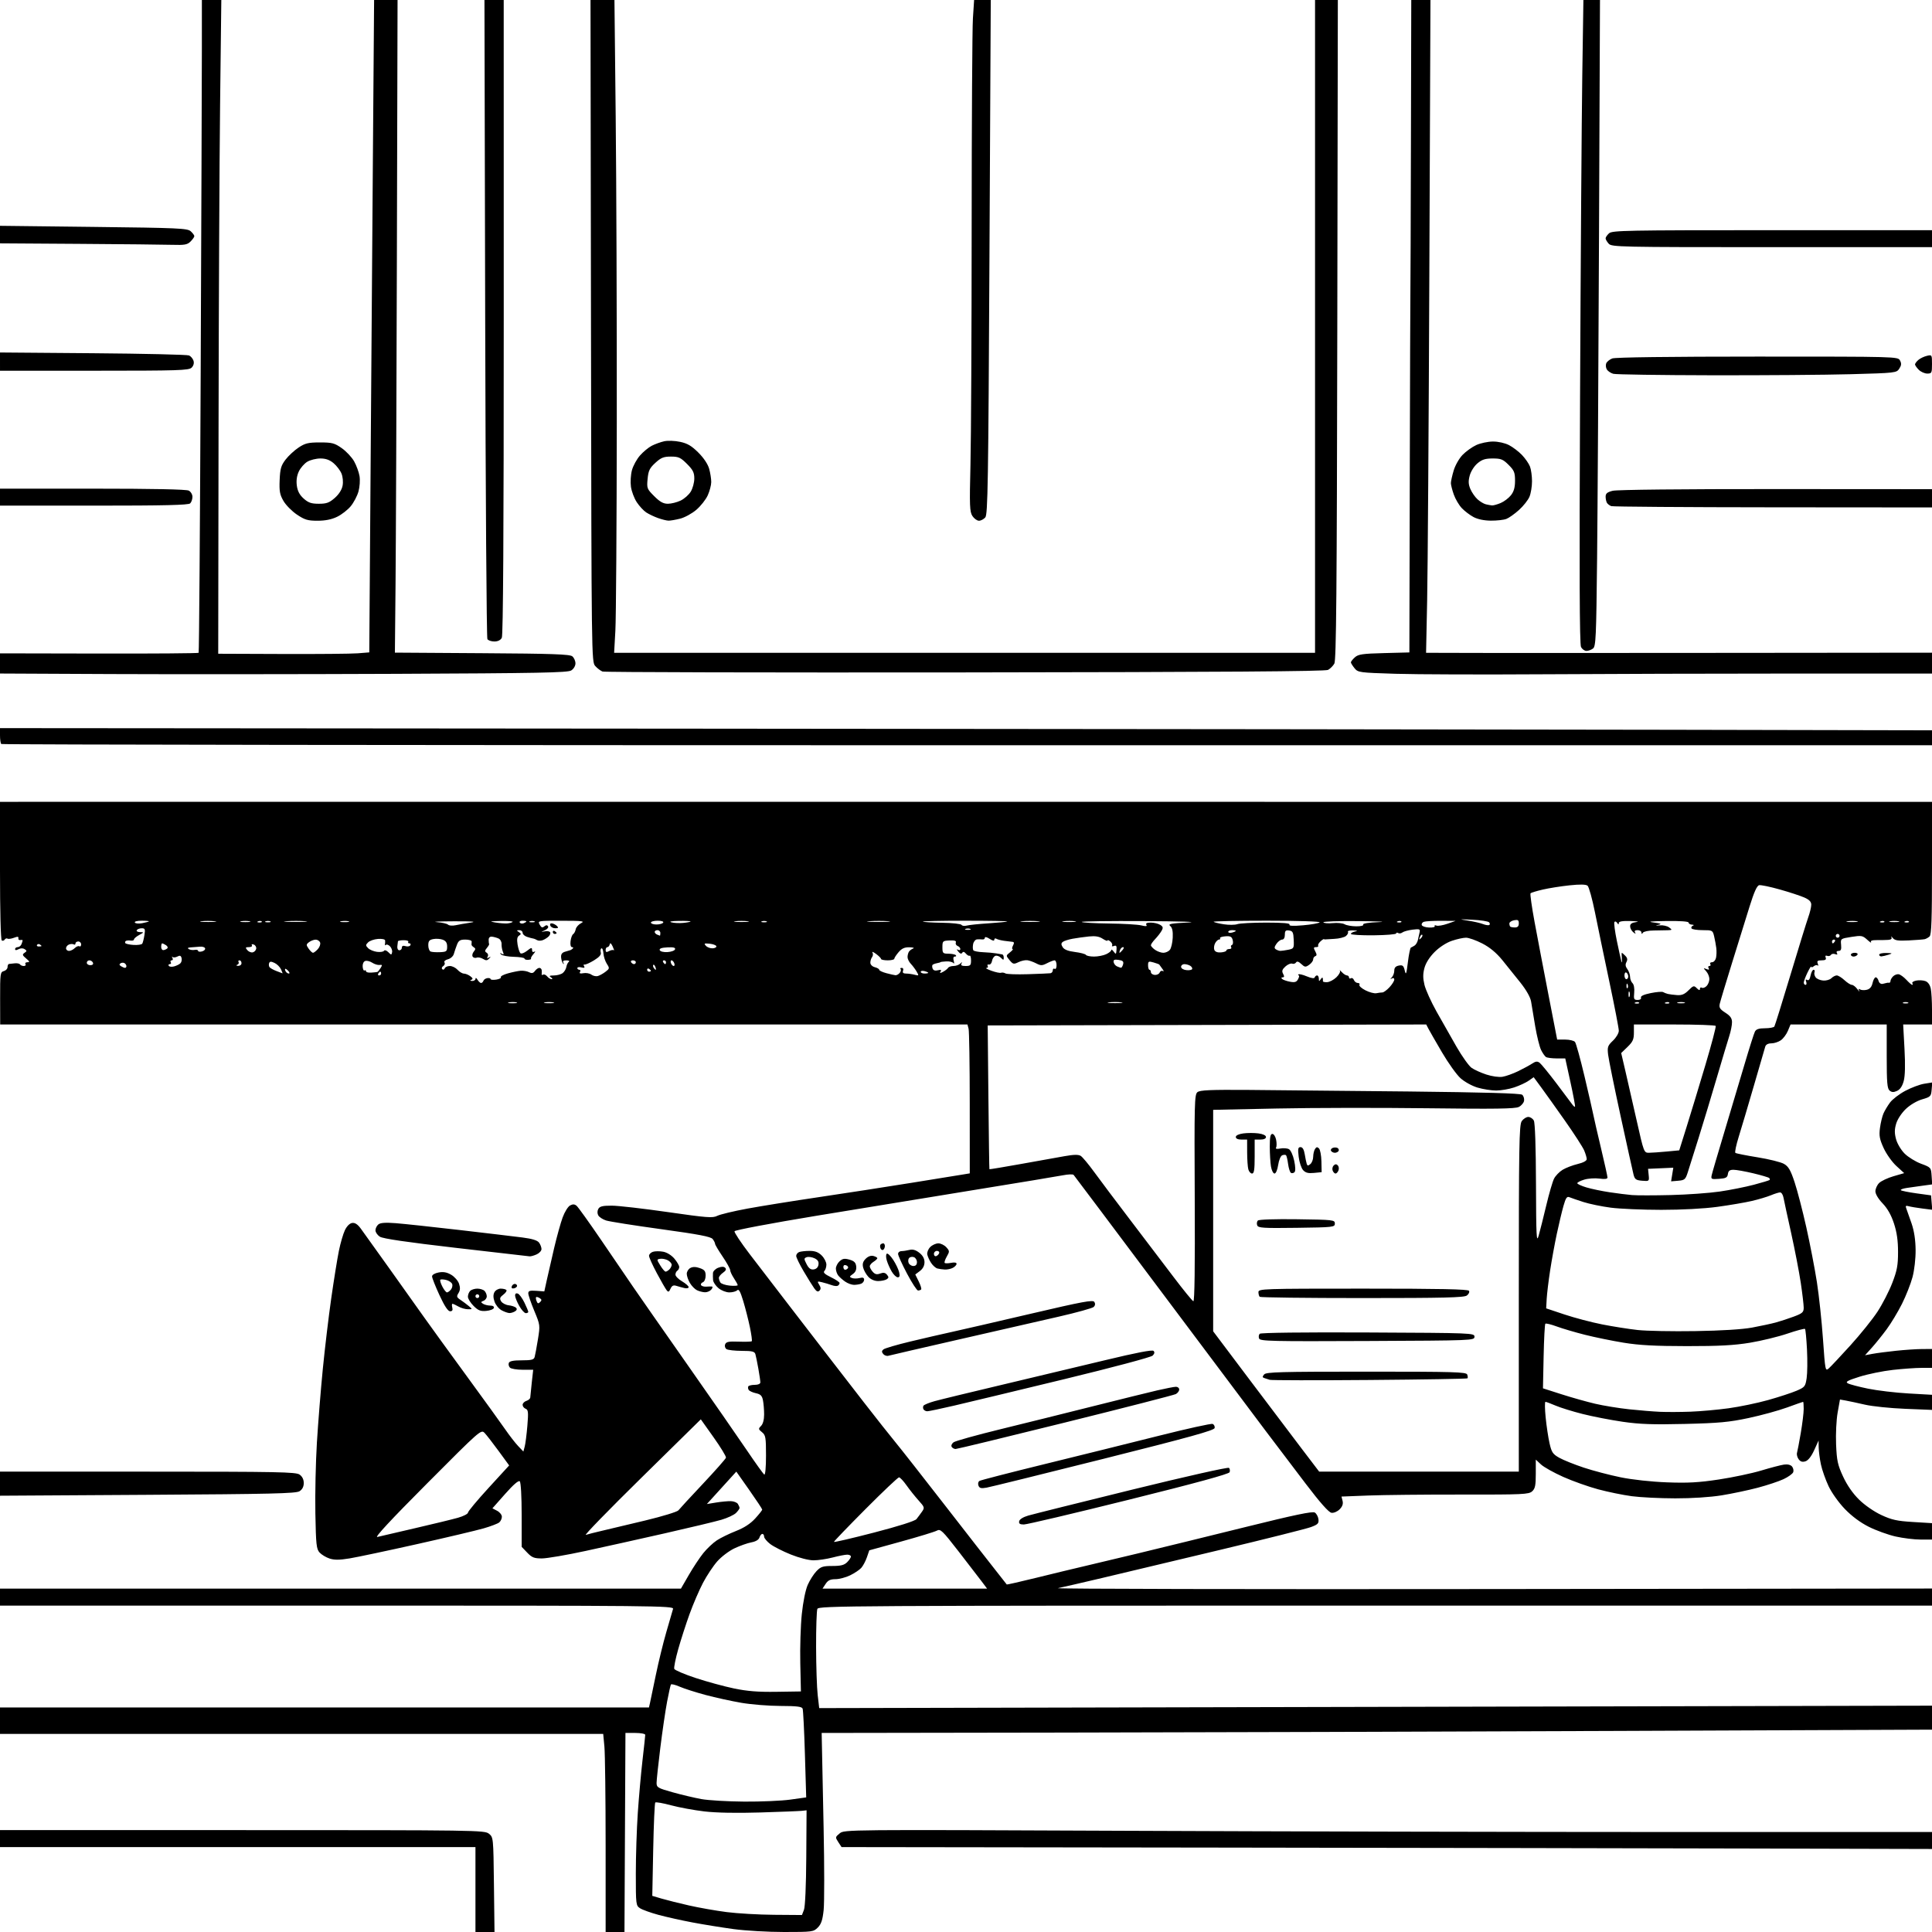<svg version="1.1" xmlns="http://www.w3.org/2000/svg" xmlns:xlink="http://www.w3.org/1999/xlink" width="1024" height="1024" viewBox="0 0 1024 1024"><path stroke="none" fill="black" fill-rule="evenodd" d="M257.049,1024.0L252.0,1024.0L252.0,1001.5L252.0,979.0L126.0,979.0L0.0,979.0L0.0,974.5L0.0,970.0L128.389,970.0C253.275,970.0 256.843,970.052 259.139,971.91C261.491,973.813 261.501,973.914 261.799,998.91L262.098,1024.0L257.049,1024.0zM325.991,1024.0L321.0,1024.0L320.993,978.25C320.989,953.087 320.699,929.462 320.348,925.75L319.711,919.0L159.855,919.0L0.0,919.0L0.0,912.0L0.0,905.0L171.981,905.0L343.962,905.0L344.479,902.75C344.763,901.513 346.149,894.875 347.559,888.0C348.969,881.125 351.496,870.775 353.174,865.0C354.853,859.225 356.453,853.712 356.73,852.75C357.208,851.088 348.253,851.0 178.617,851.0L0.0,851.0L0.0,846.5L0.0,842.0L180.456,842.0L360.912,842.0L365.099,834.75C367.402,830.763 370.851,825.558 372.764,823.184C374.677,820.811 377.89,817.778 379.904,816.445C381.918,815.112 386.476,812.881 390.033,811.487C394.388,809.781 397.724,807.613 400.25,804.85C402.312,802.594 403.998,800.467 403.995,800.124C403.993,799.781 400.902,795.109 397.126,789.741L390.262,779.982L382.458,788.578L374.654,797.174L379.577,796.37C382.285,795.927 385.785,795.601 387.356,795.644C388.926,795.688 390.607,796.348 391.09,797.112C391.574,797.875 391.976,798.837 391.985,799.25C391.993,799.663 391.145,800.855 390.1,801.9C389.055,802.945 385.568,804.57 382.35,805.512C379.133,806.454 365.7,809.673 352.5,812.666C339.3,815.659 320.293,819.883 310.262,822.054C300.232,824.224 289.853,826.0 287.199,826.0C283.118,826.0 281.921,825.527 279.437,822.931L276.5,819.861L276.492,802.972C276.487,793.128 276.07,785.685 275.492,785.128C274.849,784.509 272.12,786.862 267.745,791.806L260.991,799.439L263.495,800.752C264.873,801.473 266.0,802.894 266.0,803.909C266.0,804.925 265.368,806.28 264.595,806.921C263.823,807.562 260.11,808.978 256.345,810.066C252.58,811.155 236.675,814.917 221.0,818.426C205.325,821.934 189.249,825.338 185.276,825.989C179.881,826.872 177.189,826.887 174.647,826.048C172.774,825.43 170.4,823.995 169.371,822.86C167.714,821.03 167.46,818.666 167.151,802.147C166.959,791.891 167.326,774.95 167.968,764.5C168.609,754.05 170.016,736.543 171.094,725.596C172.171,714.649 174.186,697.774 175.571,688.096C176.955,678.418 178.773,667.125 179.611,663.0C180.448,658.875 181.891,653.925 182.817,652.0C183.84,649.872 185.345,648.38 186.656,648.193C188.146,647.98 189.559,648.906 191.235,651.193C192.568,653.012 199.437,662.6 206.5,672.5C213.562,682.4 221.888,694.1 225.002,698.5C228.117,702.9 238.158,716.752 247.317,729.282C256.476,741.812 265.741,754.637 267.906,757.782C270.072,760.927 273.093,764.815 274.621,766.421L277.398,769.342L278.108,766.689C278.498,765.23 279.131,760.269 279.515,755.665C280.113,748.486 279.984,747.208 278.606,746.679C277.723,746.34 277.0,745.404 277.0,744.599C277.0,743.794 277.9,742.849 279.0,742.5C280.1,742.151 281.023,741.333 281.051,740.683C281.08,740.032 281.44,736.462 281.853,732.75L282.604,726.0L277.002,726.0C273.921,726.0 270.895,725.495 270.278,724.878C269.661,724.261 269.394,723.136 269.685,722.378C270.057,721.408 272.088,721.0 276.54,721.0C281.705,721 282.958,720.679 283.371,719.25C283.65,718.288 284.43,714.091 285.105,709.924C286.32,702.418 286.302,702.278 283.166,694.744C281.425,690.561 280.0,686.398 280.0,685.493C280.0,684.174 280.844,683.909 284.25,684.161L288.5,684.475L289.811,678.487C290.532,675.194 292.284,667.55 293.704,661.5C295.124,655.45 297.155,648.136 298.217,645.246C299.278,642.356 301.043,639.512 302.137,638.927C303.592,638.148 304.526,638.191 305.606,639.088C306.419,639.763 312.328,648.007 318.737,657.408C325.145,666.808 332.695,677.875 335.515,682.0C338.334,686.125 351.211,704.575 364.13,723.0C377.048,741.425 391.341,762.008 395.89,768.741C400.44,775.474 404.576,781.238 405.081,781.55C405.618,781.882 406.0,777.688 406.0,771.469C406.0,761.824 405.8,760.659 403.879,759.103C401.923,757.519 401.884,757.259 403.379,755.764C404.388,754.755 405.0,752.463 405.0,749.696C405.0,747.251 404.724,743.868 404.386,742.179C403.9,739.752 403.115,738.966 400.636,738.429C398.911,738.055 397.192,737.264 396.816,736.672C396.44,736.08 396.354,735.237 396.625,734.798C396.896,734.359 398.441,734.0 400.059,734.0C401.824,734.0 403.0,733.474 403.0,732.684C403.0,731.96 402.525,728.697 401.944,725.434C401.364,722.17 400.658,718.712 400.377,717.75C399.956,716.311 398.677,715.997 393.183,715.985C389.507,715.976 385.872,715.572 385.104,715.086C384.306,714.58 383.983,713.487 384.349,712.532C384.871,711.172 386.2,710.906 391.495,711.098C395.073,711.227 398.205,711.128 398.456,710.877C398.707,710.626 398.262,707.289 397.467,703.46C396.672,699.632 395.085,693.403 393.942,689.619C392.395,684.499 391.573,683.027 390.731,683.869C390.109,684.491 388.228,684.998 386.55,684.995C384.861,684.992 382.3,683.988 380.809,682.745C379.329,681.51 378.04,679.6 377.944,678.5C377.848,677.4 377.822,675.701 377.885,674.725C377.948,673.749 379.198,672.495 380.663,671.938C382.485,671.245 383.656,671.256 384.372,671.972C385.101,672.701 384.747,673.489 383.209,674.566C381.994,675.417 381.007,676.65 381.015,677.307C381.024,677.963 381.388,679.063 381.825,679.751C382.262,680.44 384.505,681.184 386.81,681.406C389.114,681.628 390.997,681.515 390.993,681.155C390.99,680.795 390.093,679.15 389.0,677.5C387.907,675.85 387.01,673.913 387.007,673.195C387.003,672.477 385.2,669.24 383.0,666C380.8,662.76 379,659.721 379.0,659.246C379.0,658.771 378.438,657.639 377.75,656.731C376.787,655.459 370.529,654.258 350.5,651.501C336.2,649.533 323.034,647.454 321.242,646.881C319.451,646.308 317.576,645.077 317.077,644.144C316.524,643.111 316.547,641.774 317.134,640.724C317.889,639.377 319.453,639.005 324.3,639.024C327.71,639.037 341.066,640.57 353.979,642.431C374.679,645.414 377.776,645.65 380.135,644.43C381.607,643.669 388.816,641.939 396.156,640.586C403.495,639.233 420.525,636.499 434.0,634.509C447.475,632.519 469.525,629.112 483.0,626.937C496.475,624.762 508.962,622.741 510.75,622.446L514.0,621.909L513.986,584.705C513.979,564.242 513.701,546.487 513.37,545.25L512.767,543.0L256.431,543.0L0.096,543.0L0.064,529.112C0.035,516.09 0.156,515.192 2.016,514.706C3.107,514.421 4.0,513.47 4.0,512.594C4.0,511.717 4.338,510.963 4.75,510.917C5.162,510.871 6.532,510.72 7.792,510.581C9.053,510.442 10.317,510.704 10.601,511.164C10.886,511.624 11.793,512.0 12.618,512C13.443,512 13.84,511.55 13.5,511C13.16,510.45 13.633,510.0 14.552,510.0C15.879,510.0 15.737,509.594 13.861,508.02C11.843,506.328 11.718,505.892 13.0,505.02C14.302,504.135 14.309,503.877 13.054,503.07C12.156,502.492 10.924,502.506 9.804,503.105C8.605,503.746 8.0,503.723 8.0,503.035C8.0,502.466 8.627,502.0 9.393,502.0C10.159,502.0 11.059,501.288 11.393,500.418C11.727,499.548 12,498.648 12,498.418C12,498.188 11.438,498.113 10.75,498.25C10.062,498.388 9.608,497.95 9.741,497.278C9.919,496.371 9.319,496.308 7.407,497.035C5.991,497.574 4.451,497.779 3.985,497.491C3.519,497.203 2.851,497.432 2.5,498.0C2.149,498.568 1.443,498.774 0.931,498.457C0.384,498.119 0.0,482.853 0.0,461.441L0.0,425.0L18.25,424.976C28.288,424.963 177.8,424.961 350.5,424.972C523.2,424.983 745.388,424.993 844.25,424.996L1024.0,425.0L1024,460.071C1024,487.195 1023.711,495.41 1022.726,496.321C1022.026,496.97 1020.842,497.632 1020.096,497.794C1019.349,497.955 1015.553,498.249 1011.659,498.446C1005.988,498.734 1004.307,498.477 1003.215,497.153C1002.465,496.244 1002.137,496.062 1002.485,496.75C1002.893,497.556 1002.298,498.056 1000.809,498.157C999.539,498.243 996.819,498.297 994.765,498.276C992.264,498.251 991.243,498.613 991.676,499.369C992.032,499.991 991.13,499.414 989.673,498.086C987.212,495.845 986.612,495.738 981.261,496.586C975.521,497.497 975.501,497.512 975.814,500.75C976.052,503.211 975.734,504.0 974.505,504C973.52,504 973.166,504.46 973.605,505.17C974.088,505.952 973.787,506.132 972.696,505.714C971.798,505.369 970.779,505.548 970.431,506.112C970.083,506.675 969.191,506.904 968.45,506.619C967.582,506.286 967.3,506.619 967.658,507.551C968.059,508.597 967.459,509 965.5,509C963.344,509 962.922,509.354 963.446,510.72C963.809,511.665 963.786,512.119 963.395,511.728C963.004,511.337 962.08,511.519 961.342,512.131C960.604,512.744 959.985,512.852 959.966,512.372C959.947,511.893 959.063,513.3 958.0,515.5C956.937,517.7 956.053,520.062 956.034,520.75C956.015,521.438 956.436,522.0 956.969,522.0C957.501,522.0 957.65,521.251 957.299,520.336C956.866,519.209 957.042,518.908 957.842,519.402C958.618,519.882 959.234,519.081 959.637,517.066C959.974,515.38 960.692,514.0 961.232,514.0C961.772,514.0 961.991,514.581 961.718,515.292C961.446,516.002 961.735,517.24 962.361,518.042C962.988,518.844 964.786,519.596 966.357,519.714C967.929,519.832 969.873,519.27 970.679,518.464C971.484,517.659 972.763,517.0 973.52,517.0C974.277,517.0 976.111,518.125 977.595,519.5C979.078,520.875 980.846,522 981.524,522.0C982.202,522 983.507,523.012 984.424,524.25C985.342,525.487 985.777,525.868 985.392,525.095C984.921,524.151 985.088,523.936 985.902,524.44C986.569,524.851 988.177,524.921 989.477,524.595C991.073,524.195 992.055,523.027 992.5,521.001C992.862,519.35 993.615,518.0 994.173,518.0C994.731,518 995.411,518.854 995.684,519.898C995.972,521.003 996.874,521.662 997.84,521.475C998.753,521.298 999.725,521.065 1000.0,520.958C1000.275,520.851 1000.837,520.816 1001.25,520.882C1001.663,520.947 1002.0,520.518 1002.0,519.929C1002,519.339 1002.612,518.245 1003.361,517.497C1004.109,516.748 1005.437,516.241 1006.312,516.37C1007.187,516.498 1009.028,517.817 1010.404,519.301C1011.779,520.786 1013.178,522 1013.511,522C1013.845,522.0 1013.872,521.601 1013.571,521.114C1013.27,520.627 1014.233,519.997 1015.711,519.715C1017.189,519.432 1019.371,519.571 1020.559,520.022C1021.901,520.533 1022.961,522.056 1023.359,524.047C1023.712,525.809 1024.0,530.794 1024.0,535.125L1024.0,543.0L1016.359,543.0L1008.718,543.0L1009.42,555.916C1009.883,564.428 1009.743,570.24 1009.011,572.961C1008.269,575.713 1007.093,577.456 1005.479,578.191C1003.648,579.026 1002.687,578.985 1001.53,578.025C1000.267,576.977 1000,573.805 1000.0,559.878L1000.0,543.0L974.513,543.0L949.027,543.0L947.619,546.369C946.845,548.222 945.164,550.472 943.883,551.369C942.603,552.266 940.335,553.0 938.845,553.0C937.129,553 935.943,553.642 935.613,554.75C935.326,555.712 932.611,565.05 929.579,575.5C926.547,585.95 922.942,598.094 921.569,602.486C920.195,606.878 919.393,610.73 919.786,611.046C920.179,611.361 925.45,612.416 931.5,613.389C937.55,614.362 943.85,615.924 945.5,616.859C947.919,618.231 949.014,620.103 951.156,626.53C952.617,630.913 955.427,641.734 957.401,650.576C959.374,659.418 961.894,672.468 962.999,679.576C964.105,686.684 965.551,700.247 966.214,709.716C967.397,726.624 967.453,726.9 969.354,725.216C970.418,724.272 975.577,718.775 980.817,713.0C986.057,707.225 992.492,699.219 995.116,695.209C997.74,691.198 1001.262,684.35 1002.943,679.991C1005.492,673.382 1006,670.65 1006.0,663.553C1006,657.514 1005.369,653.12 1003.827,648.423C1002.372,643.99 1000.39,640.487 997.827,637.82C995.544,635.444 994,632.861 994.0,631.418C994,630.088 994.882,628.118 995.961,627.039C997.039,625.961 1000.473,624.337 1003.591,623.431L1009.261,621.782L1005.126,618.003C1002.852,615.924 999.816,611.656 998.379,608.518C996.214,603.788 995.88,601.966 996.423,597.866C996.784,595.145 997.609,591.7 998.256,590.21C998.903,588.719 1000.469,586.095 1001.737,584.378C1003.005,582.661 1006.647,579.868 1009.832,578.17C1013.017,576.473 1017.538,574.778 1019.88,574.403L1024.137,573.722L1023.819,577.512C1023.518,581.091 1023.236,581.379 1018.765,582.677C1015.987,583.484 1012.415,585.591 1010.125,587.776C1007.888,589.909 1005.705,593.225 1005.015,595.54C1004.1,598.607 1004.083,600.594 1004.945,603.797C1005.581,606.16 1007.577,609.51 1009.482,611.415C1011.353,613.286 1015.272,615.705 1018.192,616.792C1023.433,618.741 1023.504,618.823 1023.8,623.262L1024.1,627.758L1019.3,628.406C1016.66,628.762 1012.782,629.311 1010.683,629.626C1008.583,629.941 1007.147,630.48 1007.491,630.824C1007.835,631.169 1011.578,631.926 1015.809,632.507L1023.5,633.564L1023.817,637.385L1024.133,641.206L1018.817,640.531C1015.892,640.159 1012.644,639.611 1011.599,639.312C1010.069,638.875 1009.838,639.134 1010.418,640.635C1010.814,641.661 1012.061,645.2 1013.189,648.5C1014.544,652.464 1015.264,657.215 1015.311,662.5C1015.352,667.121 1014.658,673.212 1013.668,676.919C1012.726,680.45 1010.216,686.813 1008.091,691.059C1005.966,695.304 1002.303,701.382 999.952,704.565C997.601,707.747 994.062,712.142 992.089,714.331L988.5,718.31L992.442,717.574C994.61,717.169 1000.235,716.432 1004.942,715.936C1009.649,715.441 1015.862,715.028 1018.75,715.018L1024.0,715.0L1024.0,720.0L1024.0,725.0L1018.461,725.0C1015.414,725.0 1008.579,725.484 1003.272,726.076C997.964,726.668 990.021,728.289 985.621,729.68C979.145,731.725 977.957,732.396 979.389,733.198C980.363,733.743 985.178,735.012 990.089,736.018C995,737.024 1004.639,738.168 1011.509,738.559L1024,739.271L1024.0,743.273L1024.0,747.276L1009.75,746.699C1001.913,746.382 992.35,745.397 988.5,744.509C984.65,743.622 980.087,742.643 978.361,742.335L975.222,741.774L973.987,748.687C973.301,752.525 972.935,760.025 973.165,765.55C973.525,774.203 974.009,776.428 976.878,782.622C979.007,787.215 982.011,791.547 985.339,794.82C988.34,797.772 993.271,801.188 997.121,802.982C1002.626,805.548 1005.45,806.172 1013.871,806.685L1024.0,807.302L1024.0,811.651L1024.0,816.0L1017.947,816.0C1014.618,816.0 1008.656,815.268 1004.697,814.374C1000.739,813.479 994.356,811.17 990.513,809.242C986.009,806.982 981.492,803.624 977.8,799.792C974.548,796.417 970.816,791.179 969.165,787.674C967.566,784.278 965.749,779.115 965.129,776.201C964.508,773.286 963.974,769.236 963.942,767.201L963.885,763.5L961.543,768.651C960.054,771.925 958.372,774.064 956.927,774.523C955.293,775.042 954.278,774.733 953.322,773.425C952.59,772.424 952.197,770.906 952.45,770.052C952.702,769.199 953.603,764.45 954.451,759.5C955.299,754.55 955.995,748.812 955.997,746.75C955.999,744.688 955.861,743.0 955.691,743.0C955.522,743 951.688,744.348 947.173,745.996C942.657,747.644 933.459,750.164 926.731,751.596C916.475,753.778 911.028,754.282 893.0,754.715C876.006,755.123 869.09,754.881 860.0,753.557C853.675,752.636 844.159,750.788 838.853,749.45C833.548,748.112 827.098,746.114 824.52,745.009C821.943,743.904 819.512,743.0 819.119,743.0C818.725,743.0 818.773,746.712 819.224,751.25C819.675,755.788 820.605,761.965 821.291,764.979C822.386,769.792 823.018,770.727 826.495,772.678C828.672,773.899 834.514,776.242 839.477,777.884C844.44,779.527 853.225,781.833 859.0,783.008C865.195,784.269 875.24,785.363 883.5,785.675C894.582,786.094 900.314,785.779 911.0,784.165C918.425,783.043 928.55,780.904 933.5,779.411C938.45,777.918 943.875,776.501 945.556,776.262C947.468,775.989 949.064,776.373 949.823,777.287C950.489,778.09 950.766,779.446 950.438,780.3C950.11,781.155 947.812,782.808 945.33,783.975C942.848,785.142 936.696,787.187 931.659,788.52C926.621,789.853 918.0,791.672 912.5,792.563C906.466,793.541 896.702,794.173 887.882,794.157C879.842,794.143 869.492,793.631 864.882,793.018C860.272,792.406 852.26,790.766 847.077,789.374C841.895,787.982 833.57,785.024 828.577,782.8C823.585,780.576 818.263,777.602 816.75,776.191L814.0,773.626L814.0,781.158C814,787.339 813.653,789.004 812.062,790.444C810.29,792.047 807.11,792.193 774.812,792.147C755.391,792.119 733.091,792.346 725.257,792.652L711.014,793.207L711.594,795.517C711.991,797.102 711.499,798.501 710.025,799.975C708.815,801.185 706.93,801.987 705.709,801.811C704.26,801.603 699.723,796.484 692.021,786.365C685.684,778.041 676.134,765.441 670.797,758.365C665.46,751.289 640.54,718.05 615.419,684.5C590.298,650.95 569.43,623.151 569.046,622.723C568.661,622.296 566.131,622.382 563.423,622.914C560.716,623.447 539.825,626.906 517.0,630.603C494.175,634.299 456.185,640.513 432.579,644.412C408.64,648.365 389.499,651.982 389.299,652.59C389.102,653.189 392.686,658.589 397.264,664.59C401.841,670.59 411.309,682.925 418.303,692.0C425.296,701.075 434.483,713.0 438.718,718.5C442.953,724.0 451.611,735.192 457.959,743.371C464.307,751.551 471.779,761.001 474.563,764.371C477.348,767.742 489.227,782.875 500.961,798.0C512.696,813.125 524.8,828.65 527.859,832.5C530.919,836.35 533.497,839.632 533.587,839.793C533.678,839.953 540.895,838.322 549.626,836.166C558.357,834.011 568.875,831.47 573.0,830.52C577.125,829.569 590.625,826.352 603.0,823.369C615.375,820.387 641.191,814.058 660.37,809.304C686.209,802.9 695.662,800.926 696.87,801.682C697.766,802.243 698.638,803.847 698.806,805.247C699.07,807.433 698.506,808.017 694.806,809.391C692.438,810.271 670.925,815.671 647.0,821.391C623.075,827.111 594.725,833.865 584.0,836.399C573.275,838.933 562.796,841.343 560.714,841.753C558.632,842.164 662.019,842.377 790.464,842.228L1024.0,841.955L1024.0,846.478L1024.0,851.0L728.969,851.0C448.927,851.0 433.901,851.089 433.219,852.75C432.823,853.712 432.521,862.825 432.547,873.0C432.572,883.175 432.954,894.612 433.394,898.415L434.195,905.331L729.097,904.686L1024.0,904.041L1024.0,910.398L1024,916.754L856.75,917.431C764.763,917.804 632.35,918.197 562.5,918.304L435.5,918.5L435.642,925.5C435.72,929.35 436.122,948.925 436.536,969.0C436.949,989.075 436.955,1008.601 436.549,1012.39C435.983,1017.67 435.259,1019.832 433.451,1021.64C431.174,1023.917 430.546,1024.0 415.58,1024.0C407.049,1024.0 394.991,1023.306 388.784,1022.457C382.578,1021.608 372.775,1020.022 367.0,1018.933C361.225,1017.844 353.125,1016.037 349.0,1014.918C344.875,1013.799 340.488,1012.224 339.25,1011.419C337.063,1009.995 337.0,1009.479 337.0,993.056C337.0,983.763 337.472,969.261 338.048,960.83C338.624,952.398 339.745,939.875 340.539,933.0C341.333,926.125 341.985,920.05 341.988,919.5C341.992,918.95 339.634,918.5 336.748,918.5L331.5,918.5L331.241,971.25L330.982,1024.0L325.991,1024.0zM410.275,1014.888L425.05,1015.0L426.116,1012.25C426.752,1010.609 427.246,999.419 427.341,984.5L427.5,959.5L425.0,959.776C423.625,959.928 413.666,960.322 402.869,960.651C390.465,961.03 379.605,960.825 373.369,960.096C367.941,959.461 359.992,958 355.705,956.849C351.418,955.698 347.637,955.029 347.304,955.362C346.971,955.696 346.48,966.964 346.212,980.405L345.725,1004.841L350.613,1006.287C353.301,1007.082 359.837,1008.718 365.137,1009.923C370.437,1011.127 379.437,1012.712 385.137,1013.444C390.837,1014.176 402.149,1014.826 410.275,1014.888zM929.25,979.753C877.138,979.616 747.097,979.39 640.271,979.25L446.043,978.995L444.322,976.368C442.649,973.816 442.67,973.685 445.05,971.726C447.49,969.718 448.111,969.713 595.916,970.355C677.545,970.71 807.257,971.0 884.166,971.0L1024.0,971.0L1024.0,975.5L1024.0,980.0L929.25,979.753zM394.5,954.889C403.3,954.952 414.281,954.474 418.902,953.828L427.304,952.654L426.624,929.835C426.25,917.285 425.702,906.386 425.406,905.616C424.99,904.533 422.332,904.209 413.684,904.187C407.533,904.172 398.225,903.429 393.0,902.536C387.775,901.644 379.225,899.771 374.0,898.374C368.775,896.977 362.596,895.001 360.269,893.982C357.942,892.963 355.841,892.448 355.601,892.837C355.36,893.226 354.442,897.346 353.561,901.992C352.68,906.638 351.068,917.627 349.979,926.412C348.891,935.198 348.0,943.549 348.0,944.972C348.0,947.364 348.639,947.737 356.522,949.948C361.209,951.263 368.072,952.887 371.772,953.557C375.473,954.227 385.7,954.827 394.5,954.889zM411.5,896.693L424.5,896.5L424.165,881.5C423.98,873.25 424.344,861.556 424.973,855.513C425.65,849.007 426.93,842.685 428.112,840.013C429.209,837.531 431.292,834.263 432.741,832.75C435.022,830.367 436.151,830.0 441.187,830.0C445.667,830.0 447.459,829.541 449.0,828.0C450.1,826.9 451.0,825.55 451.0,825.0C451.0,824.45 450.122,824.0 449.049,824.0C447.976,824.0 444.506,824.675 441.339,825.5C438.171,826.325 433.612,827.0 431.206,827.0C428.657,827.0 423.638,825.72 419.173,823.933C414.959,822.245 410.047,819.748 408.256,818.382C406.465,817.016 405.0,815.246 405.0,814.449C405.0,813.652 404.58,813.0 404.067,813.0C403.554,813.0 402.864,813.853 402.533,814.895C402.15,816.104 400.587,817.042 398.216,817.486C396.172,817.868 392.154,819.291 389.286,820.646C386.418,822.002 382.312,825.111 380.16,827.556C378.008,830 374.609,835.119 372.606,838.931C370.603,842.743 367.4,850.183 365.488,855.464C363.576,860.746 360.86,869.164 359.452,874.172C358.044,879.179 357.109,883.841 357.374,884.531C357.639,885.222 362.725,887.394 368.678,889.36C374.63,891.325 383.775,893.823 389.0,894.909C396.079,896.382 401.813,896.837 411.5,896.693zM479.563,842.0L523.173,842.0L520.337,838.219C518.776,836.139 513.255,828.967 508.066,822.282C499.441,811.168 498.455,810.224 496.566,811.262C495.43,811.886 486.905,814.491 477.622,817.051L460.744,821.705L459.467,825.418C458.765,827.461 457.413,829.991 456.463,831.041C455.513,832.091 452.853,833.861 450.552,834.975C448.251,836.089 444.762,837.0 442.799,837.0C440.096,837.0 438.833,837.606 437.592,839.5L435.954,842.0L479.563,842.0zM463.213,812.305C476.356,808.894 484.928,806.172 485.747,805.15C486.473,804.243 487.78,802.487 488.65,801.249C490.151,799.112 490.06,798.808 486.853,795.249C484.995,793.187 482.13,789.597 480.487,787.271C478.844,784.946 477.05,783.034 476.5,783.024C475.95,783.014 467.962,790.577 458.75,799.832C449.538,809.087 442.0,816.918 442.0,817.234C442.0,817.551 451.546,815.332 463.213,812.305zM200.0,814.623C201.375,814.284 210.375,812.19 220.0,809.969C229.625,807.748 239.863,805.259 242.75,804.437C245.637,803.616 248.015,802.394 248.034,801.722C248.052,801.05 252.972,795.148 258.966,788.606L269.865,776.711L264.312,769.106C261.258,764.923 257.908,760.607 256.867,759.515C254.993,757.55 254.687,757.819 226.237,786.384C207.093,805.607 198.335,815.033 200.0,814.623zM310.5,813.518C311.6,813.157 315.425,812.187 319.0,811.362C322.575,810.537 332.925,808.074 342.0,805.89C351.075,803.706 358.982,801.286 359.57,800.514C360.159,799.741 366.009,793.402 372.57,786.427C379.132,779.452 384.626,773.227 384.781,772.594C384.935,771.96 381.999,767.129 378.255,761.859L371.448,752.276L339.974,783.224C322.663,800.246 309.4,813.878 310.5,813.518zM542.677,808.008C540.559,808.002 539.935,807.575 540.181,806.298C540.381,805.261 542.265,804.083 545.004,803.281C547.477,802.558 572.225,796.382 600.0,789.557C628.335,782.594 650.887,777.525 651.383,778.007C651.868,778.479 652.017,779.513 651.713,780.305C651.34,781.277 633.98,786.017 598.33,794.881C569.274,802.106 544.23,808.013 542.677,808.008zM78.25,792.285L0.0,792.757L0.0,786.379L0.0,780.0L78.277,780.0C147.506,780.0 156.812,780.18 158.777,781.557C160.211,782.561 161,784.15 161,786.034C161.0,787.972 160.243,789.435 158.75,790.384C156.865,791.581 143.795,791.89 78.25,792.285zM522.882,788.491C519.993,789.002 519.13,788.781 518.598,787.396C518.23,786.435 518.467,785.33 519.129,784.92C519.787,784.513 535.44,780.477 553.913,775.95C572.386,771.423 599.604,764.672 614.398,760.948C629.192,757.223 641.926,754.418 642.697,754.714C643.468,755.01 643.96,755.983 643.792,756.876C643.553,758.143 630.626,761.726 584.993,773.175C552.822,781.247 524.872,788.139 522.882,788.491zM752.097,780.0L805.0,780.0L805.0,688.223C805.0,606.775 805.175,596.195 806.557,594.223C807.413,593 808.972,592.0 810.022,592.0C811.071,592.0 812.395,592.87 812.965,593.934C813.609,595.139 814.039,607.87 814.104,627.684C814.195,655.447 814.373,658.927 815.499,655.0C816.209,652.525 818.021,645.325 819.525,639.0C821.028,632.675 822.897,626.243 823.678,624.706C824.458,623.169 826.5,621.058 828.215,620.016C829.929,618.973 833.507,617.598 836.166,616.96C839.155,616.243 841.0,615.254 841.0,614.368C841.0,613.58 840.384,611.488 839.63,609.718C838.877,607.948 834.302,600.875 829.464,594.0C824.626,587.125 818.918,579.124 816.78,576.22L812.893,570.94L810.196,572.82C808.713,573.854 805.282,575.443 802.572,576.35C799.861,577.258 795.556,578.0 793.003,578.0C790.451,578.0 786.005,577.3 783.122,576.444C780.201,575.576 776.206,573.374 774.096,571.468C772.015,569.588 767.603,563.426 764.291,557.775C760.979,552.124 757.742,546.486 757.098,545.246L755.925,542.992L639.713,543.246L523.5,543.5L523.874,581.5C524.08,602.4 524.322,619.592 524.411,619.704C524.501,619.816 531.982,618.577 541.037,616.95C550.092,615.324 560.561,613.45 564.302,612.784C569.146,611.923 571.592,611.881 572.802,612.638C573.736,613.222 576.975,617.106 580.0,621.269C583.025,625.432 591.575,636.809 599.0,646.551C606.425,656.294 616.775,669.914 622.0,676.818C627.225,683.722 631.95,689.512 632.5,689.685C633.161,689.894 633.41,671.377 633.233,635.136C632.989,584.914 633.108,580.155 634.636,578.886C635.977,577.773 641.347,577.536 661.903,577.684C675.981,577.785 714.043,578.155 746.485,578.506C786.704,578.941 805.887,579.491 806.783,580.235C807.505,580.834 807.962,582.253 807.798,583.387C807.634,584.522 806.375,586.016 805.0,586.708C803.049,587.691 792.401,587.842 756.5,587.397C731.2,587.084 695.312,587.146 676.75,587.534L643.0,588.239L643.0,646.927L643.0,705.614L661.77,730.557C672.094,744.276 684.738,761.013 689.867,767.75L699.194,780.0L752.097,780.0zM506.488,768.0C505.735,768.0 504.798,767.482 504.406,766.848C504.015,766.215 504.473,765.128 505.424,764.432C506.375,763.737 517.581,760.618 530.327,757.501C543.072,754.385 565.2,748.891 579.5,745.293C593.8,741.694 609.1,737.918 613.5,736.9C617.9,735.883 622.288,735.04 623.25,735.026C624.212,735.012 625.0,735.659 625.0,736.465C625.0,737.27 624.197,738.36 623.214,738.885C622.232,739.411 595.876,746.177 564.644,753.92C533.412,761.664 507.242,768.0 506.488,768.0zM896.0,748.222C901.225,748.03 910.29,747.218 916.144,746.417C921.999,745.617 931.449,743.653 937.144,742.053C942.84,740.454 949.605,738.242 952.179,737.138C956.588,735.248 956.898,734.86 957.565,730.416C957.954,727.823 958.033,721.015 957.741,715.288C957.448,709.561 956.978,704.644 956.695,704.362C956.412,704.079 952.203,705.199 947.341,706.852C942.478,708.504 933.55,710.674 927.5,711.675C919.124,713.06 911.133,713.489 894.0,713.474C877.149,713.459 868.738,713.001 860.5,711.653C854.45,710.662 845.225,708.772 840.0,707.452C834.775,706.132 828.054,704.149 825.065,703.045C822.075,701.941 819.375,701.291 819.065,701.601C818.754,701.911 818.343,709.743 818.151,719.004L817.801,735.842L827.651,738.998C833.068,740.734 841.1,742.995 845.5,744.023C849.9,745.05 858.0,746.37 863.5,746.956C869.0,747.542 876.425,748.145 880.0,748.296C883.575,748.447 890.775,748.414 896.0,748.222zM491.487,748.0C490.734,748.0 489.84,747.55 489.5,747.0C489.16,746.45 489.142,745.58 489.459,745.066C489.777,744.552 492.391,743.472 495.268,742.667C498.146,741.862 514.0,738.01 530.5,734.108C547.0,730.205 571.724,724.306 585.443,720.999C602.302,716.935 610.715,715.315 611.4,716C612.086,716.686 611.93,717.499 610.92,718.508C610.079,719.35 589.561,724.816 563.963,731.018C538.958,737.077 512.73,743.376 505.678,745.017C498.626,746.658 492.24,748.0 491.487,748.0zM725.913,731.418C697.636,731.644 673.825,731.607 673.0,731.335C672.175,731.064 670.887,730.647 670.137,730.409C669.047,730.063 669.021,729.679 670.01,728.488C671.075,727.205 678.531,727.0 724.154,727.0C770.919,727.0 777.132,727.179 777.655,728.543C777.981,729.392 778.04,730.293 777.787,730.547C777.534,730.8 754.19,731.192 725.913,731.418zM470.891,718.58C470.006,718.836 468.763,718.42 468.129,717.655C467.251,716.597 467.282,716.011 468.258,715.2C468.964,714.615 475.382,712.735 482.521,711.024C489.659,709.313 499.55,707.03 504.5,705.952C509.45,704.874 528.271,700.534 546.326,696.309C573.896,689.856 579.293,688.856 580.039,690.063C580.6,690.969 580.479,691.941 579.714,692.694C579.046,693.351 570.625,695.689 561.0,697.89C551.375,700.091 527.525,705.542 508.0,710.004C488.475,714.465 471.776,718.324 470.891,718.58zM724.722,710.758C673.813,710.99 667.881,710.854 667.339,709.441C667.006,708.575 667.158,707.442 667.676,706.924C668.248,706.352 690.744,706.084 725.058,706.242C780.747,706.497 781.5,706.527 781.5,708.5C781.5,710.473 780.747,710.503 724.722,710.758zM898.5,705.514C912.442,705.29 923.49,704.605 928.662,703.643C933.152,702.808 938.769,701.601 941.146,700.961C943.523,700.321 947.837,698.91 950.734,697.827C955.336,696.105 956.0,695.509 956.0,693.104C956.0,691.591 955.301,685.661 954.446,679.926C953.591,674.192 951.294,662.3 949.341,653.5C947.388,644.7 945.561,636.263 945.282,634.75C945.002,633.237 944.204,632.0 943.509,632.0C942.813,632.0 940.612,632.682 938.617,633.516C936.622,634.349 932.042,635.715 928.44,636.55C924.838,637.385 916.628,638.783 910.195,639.657C903.12,640.617 891.39,641.242 880.5,641.24C870.6,641.237 858.562,640.719 853.748,640.089C848.934,639.459 842.409,638.112 839.248,637.097C836.087,636.081 832.754,634.936 831.842,634.553C830.503,633.991 829.892,634.883 828.669,639.178C827.836,642.105 826.245,648.775 825.133,654.0C824.021,659.225 822.422,668.0 821.579,673.5C820.737,679.0 819.925,685.741 819.774,688.479L819.5,693.459L829.201,696.699C834.537,698.481 843.537,700.852 849.201,701.968C854.866,703.084 863.325,704.418 868.0,704.932C872.675,705.446 886.4,705.708 898.5,705.514zM270.0,695.945C269.175,695.931 267.31,695.274 265.856,694.484C264.402,693.694 262.722,691.642 262.124,689.925C261.377,687.783 261.355,686.206 262.053,684.901C262.612,683.856 264.105,683.0 265.369,683.0C266.632,683.0 267.987,683.32 268.378,683.712C268.77,684.103 268.057,685.209 266.795,686.17C264.935,687.585 264.709,688.255 265.601,689.708C266.206,690.694 268.006,691.647 269.601,691.827C271.195,692.007 272.946,692.588 273.492,693.119C274.143,693.753 273.972,694.407 272.992,695.026C272.171,695.545 270.825,695.958 270.0,695.945zM278.684,696.0C277.96,696.0 276.385,694.251 275.184,692.114C273.983,689.976 273.0,687.516 273.0,686.645C273.0,685.672 273.559,685.277 274.454,685.621C275.254,685.928 276.829,688.081 277.954,690.405C279.079,692.73 280.0,694.939 280.0,695.316C280.0,695.692 279.408,696.0 278.684,696.0zM238.552,695.0C237.417,695.0 235.593,692.234 232.935,686.482C230.771,681.797 229.0,677.317 229.0,676.527C229.0,675.679 230.424,674.824 232.475,674.439C234.976,673.969 236.845,674.31 239.145,675.653C240.902,676.679 242.775,678.826 243.308,680.423C244.002,682.505 243.915,683.906 243.002,685.368C241.89,687.149 242.024,687.604 244.06,688.954C245.342,689.804 247.316,691.273 248.446,692.217C250.495,693.929 250.494,693.933 248.0,693.931C246.625,693.93 244.375,693.286 243.0,692.5C241.625,691.714 240.205,691.055 239.844,691.035C239.483,691.016 239.423,691.9 239.71,693.0C240.08,694.414 239.741,695.0 238.552,695.0zM257.657,694.811C254.665,695.064 253.406,694.56 250.984,692.138C249.343,690.497 248.0,688.309 248.0,687.277C248.0,686.245 248.54,684.86 249.2,684.2C249.86,683.54 251.57,683.0 253.0,683.0C254.43,683.0 256.14,683.54 256.8,684.2C257.46,684.86 258.0,686.162 258.0,687.093C258.0,688.024 257.225,689.083 256.278,689.447C254.803,690.013 254.767,690.241 256.028,691.038C256.838,691.55 258.55,691.976 259.833,691.985C261.248,691.994 262.005,692.492 261.756,693.25C261.53,693.938 259.686,694.64 257.657,694.811zM286.274,690.126C287.22,689.18 287.164,688.72 286.021,688.013C285.216,687.516 284.377,687.29 284.155,687.511C283.934,687.733 284.048,688.683 284.409,689.624C284.922,690.961 285.329,691.071 286.274,690.126zM253.0,688.0C253.55,688.0 254.0,687.55 254.0,687.0C254.0,686.45 253.55,686.0 253.0,686.0C252.45,686.0 252.0,686.45 252.0,687.0C252.0,687.55 252.45,688.0 253.0,688.0zM721.976,688.0C692.472,688.0 668.033,687.7 667.667,687.333C667.3,686.967 667.0,685.842 667.0,684.833C667.0,683.078 669.347,683.0 722.441,683.0C763.191,683.0 778.071,683.305 778.594,684.152C778.985,684.785 778.476,685.91 777.462,686.652C775.969,687.743 765.397,688.0 721.976,688.0zM236.903,685.0C237.372,685.0 238.311,684.331 238.989,683.513C239.668,682.695 239.968,681.358 239.655,680.543C239.342,679.727 237.92,678.767 236.496,678.41C235.072,678.052 233.67,677.997 233.38,678.287C233.09,678.577 233.572,680.206 234.452,681.907C235.332,683.608 236.435,685.0 236.903,685.0zM355.396,683.039C354.606,684.809 354.221,684.962 353.338,683.858C352.74,683.111 350.395,679.031 348.126,674.791C345.857,670.551 344.0,666.419 344.0,665.608C344.0,664.798 344.939,663.837 346.087,663.472C347.235,663.108 349.683,663.093 351.527,663.439C353.503,663.81 355.93,665.317 357.44,667.111C358.848,668.784 360.0,670.767 360.0,671.518C360.0,672.268 359.55,673.16 359.0,673.5C358.45,673.84 358.0,674.782 358.0,675.593C358.0,676.404 359.575,677.997 361.5,679.133C363.425,680.268 365.0,681.656 365.0,682.215C365.0,682.775 363.988,682.992 362.75,682.697C361.512,682.403 359.57,681.869 358.433,681.512C356.904,681.032 356.114,681.429 355.396,683.039zM373.628,684.932C372.457,684.895 370.564,684.411 369.42,683.855C368.276,683.3 366.589,681.574 365.67,680.019C364.752,678.464 364.0,676.264 364.0,675.131C364.0,673.998 364.856,672.612 365.901,672.053C367.204,671.356 368.778,671.375 370.901,672.115C373.417,672.992 374.0,673.748 374.0,676.129C374.0,677.809 373.362,679.308 372.506,679.636C371.684,679.952 371.277,680.639 371.601,681.164C371.926,681.689 373.161,682.042 374.346,681.948C375.53,681.855 376.893,681.828 377.372,681.889C377.852,681.95 377.685,682.675 377.0,683.5C376.315,684.325 374.798,684.97 373.628,684.932zM434.338,684.062C433.521,684.879 432.783,684.553 431.563,682.837C430.649,681.552 428.123,677.487 425.95,673.805C423.778,670.122 422.0,666.458 422.0,665.662C422.0,664.865 422.712,663.941 423.582,663.607C424.452,663.273 426.947,663.0 429.127,663.0C432.002,663.0 433.765,663.674 435.545,665.455C436.895,666.805 438.0,668.965 438.0,670.255C438.0,671.545 437.516,673.084 436.925,673.675C436.159,674.441 437.164,675.385 440.425,676.964C442.941,678.182 445.0,679.562 445.0,680.03C445.0,680.499 444.588,681.137 444.084,681.448C443.58,681.76 442.118,681.627 440.834,681.154C439.55,680.68 437.252,679.991 435.726,679.621C433.148,678.997 433.04,679.091 434.201,680.95C435.118,682.418 435.154,683.246 434.338,684.062zM486.576,684.0C485.976,684.0 483.351,679.971 480.743,675.046C478.134,670.121 476.0,665.424 476.0,664.608C476.0,663.792 476.788,663.12 477.75,663.116C478.712,663.111 480.635,662.825 482.022,662.481C483.787,662.042 485.364,662.498 487.272,664C489.1,665.437 490.0,667.083 490.0,668.989C490.0,670.838 489.145,672.475 487.557,673.667L485.115,675.5L486.944,679.196C487.951,681.229 488.525,683.142 488.22,683.446C487.916,683.751 487.176,684.0 486.576,684.0zM272.438,682.846C271.395,683.061 270.938,682.687 271.218,681.846C271.465,681.105 272.192,680.5 272.833,680.5C273.475,680.5 274.024,680.95 274.053,681.5C274.082,682.05 273.355,682.655 272.438,682.846zM452.641,681.0C451.433,681.0 449.332,680.233 447.973,679.296C446.613,678.359 444.952,676.896 444.282,676.046C443.612,675.196 443.049,673.557 443.032,672.405C443.014,671.253 443.896,669.499 444.991,668.508C446.594,667.058 447.619,666.887 450.241,667.635C452.714,668.34 453.574,669.196 453.807,671.185C454.014,672.954 453.431,674.285 452.012,675.279C450.183,676.56 450.121,676.833 451.534,677.375C452.428,677.718 454.248,677.725 455.579,677.391C457.335,676.95 458.0,677.196 458.0,678.285C458.0,679.11 457.288,680.059 456.418,680.393C455.548,680.727 453.848,681.0 452.641,681.0zM465.424,678.985C463.509,678.994 461.556,678.151 460.248,676.75C459.093,675.513 457.851,673.301 457.487,671.837C457.003,669.885 457.365,668.635 458.839,667.161C460.107,665.893 461.619,665.349 462.926,665.691C464.067,665.989 465.0,666.523 465.0,666.876C465.0,667.23 464.1,668.081 463.0,668.768C461.9,669.455 461.0,670.54 461.0,671.18C461.0,671.819 461.719,673.137 462.599,674.109C463.802,675.439 464.772,675.657 466.521,674.992C468.213,674.349 469.189,674.523 470.108,675.63C471.135,676.867 471.102,677.323 469.936,678.061C469.146,678.561 467.116,678.976 465.424,678.985zM475.824,677.0C475.058,677.0 473.622,675.63 472.633,673.956C471.644,672.282 470.456,669.588 469.991,667.97C469.512,666.3 469.532,664.789 470.036,664.478C470.525,664.176 472.039,665.632 473.401,667.714C474.764,669.796 476.179,672.737 476.548,674.25C477.035,676.254 476.839,677.0 475.824,677.0zM352.785,674.0C353.233,674.0 354.14,673.46 354.8,672.8C355.46,672.14 356.0,671.031 356.0,670.335C356.0,669.64 355.077,668.576 353.948,667.972C352.82,667.369 351.019,667.015 349.947,667.187C348.02,667.496 348.02,667.538 349.984,670.75C351.077,672.538 352.337,674.0 352.785,674.0zM431.308,672.812C432.693,672.615 433.617,671.675 433.818,670.26C434.045,668.665 433.415,667.691 431.632,666.878C430.255,666.251 428.408,666.013 427.529,666.351C426.065,666.912 426.065,667.225 427.523,670.044C428.687,672.294 429.706,673.04 431.308,672.812zM447.941,673.0C448.459,673.0 449.131,672.597 449.435,672.105C449.74,671.612 449.316,670.952 448.494,670.636C447.587,670.288 447.0,670.639 447.0,671.531C447.0,672.339 447.423,673.0 447.941,673.0zM500.816,672.884C499.542,672.82 497.747,672.569 496.827,672.325C495.906,672.082 494.412,670.751 493.505,669.367C492.598,667.984 491.685,665.963 491.476,664.878C491.267,663.792 491.975,662.025 493.048,660.952C494.122,659.878 496.055,659.0 497.345,659.0C498.635,659.0 500.536,659.934 501.569,661.077C503.334,663.027 503.349,663.326 501.815,666C500.916,667.566 500.418,669.085 500.708,669.375C500.999,669.665 502.533,669.643 504.118,669.326C505.884,668.973 507.0,669.172 507.0,669.84C507.0,670.439 506.13,671.395 505.066,671.965C504.002,672.534 502.089,672.948 500.816,672.884zM484.107,671.0C485.343,671.0 486.0,670.295 486.0,668.969C486.0,667.851 485.295,666.667 484.433,666.336C483.571,666.005 482.431,666.169 481.9,666.7C481.369,667.231 481.222,668.416 481.574,669.333C481.926,670.25 483.066,671.0 484.107,671.0zM280.703,665.885C280.041,665.822 262.431,663.796 241.569,661.382C215.593,658.376 202.906,656.514 201.319,655.473C200.043,654.638 199.0,653.119 199.0,652.099C199.0,651.079 199.685,649.676 200.523,648.981C201.609,648.079 204.258,647.888 209.773,648.312C214.023,648.639 229.2,650.264 243.5,651.923C257.8,653.582 272.859,655.373 276.965,655.903C282.113,656.568 284.828,657.412 285.715,658.624C286.422,659.591 287.0,661.124 287.0,662.031C287.0,662.937 285.854,664.201 284.453,664.839C283.052,665.478 281.365,665.948 280.703,665.885zM496.188,665.771C496.841,665.553 497.553,664.841 497.771,664.188C497.989,663.534 497.454,663.0 496.583,663.0C495.712,663.0 495.0,663.712 495.0,664.583C495.0,665.454 495.534,665.989 496.188,665.771zM468.105,662.435C467.612,662.74 466.968,662.36 466.674,661.592C466.379,660.824 466.407,659.927 466.736,659.598C467.064,659.269 467.708,659.0 468.167,659.0C468.625,659.0 469.0,659.648 469.0,660.441C469.0,661.234 468.597,662.131 468.105,662.435zM687.227,650.771C669.468,651.008 666.878,650.845 666.344,649.454C666.009,648.58 666.164,647.436 666.689,646.911C667.25,646.35 675.86,646.069 687.572,646.228C706.743,646.49 707.5,646.576 707.5,648.5C707.5,650.425 706.743,650.51 687.227,650.771zM885.5,633.403C894.3,633.187 906.0,632.35 911.5,631.543C917.0,630.737 925.098,629.125 929.494,627.961C933.891,626.797 937.679,625.654 937.911,625.422C938.143,625.19 938.051,624.717 937.705,624.372C937.359,624.026 933.572,622.904 929.288,621.879C925.005,620.854 920.294,620.012 918.82,620.008C916.798,620.002 916.061,620.553 915.82,622.25C915.552,624.133 914.786,624.551 911.121,624.814C907.002,625.109 906.772,624.99 907.246,622.814C907.523,621.541 910.464,611.5 913.781,600.5C917.098,589.5 921.931,573.3 924.522,564.5C927.113,555.7 929.647,547.712 930.152,546.75C930.815,545.487 932.297,545.0 935.476,545.0C937.899,545.0 940.14,544.583 940.455,544.072C940.771,543.562 944.591,531.3 948.946,516.822C953.3,502.345 957.569,488.531 958.431,486.124C959.294,483.718 960.0,480.748 960.0,479.526C960.0,477.916 958.967,476.852 956.25,475.664C954.188,474.763 948.357,472.858 943.294,471.431C938.231,470.004 933.33,468.986 932.404,469.168C931.219,469.402 929.704,472.764 927.299,480.5C925.417,486.55 921.221,500.05 917.974,510.5C914.726,520.95 911.819,530.625 911.513,532.0C911.056,534.054 911.585,534.903 914.478,536.759C917.137,538.465 918.0,539.708 918.0,541.831C918.0,543.378 917.355,546.636 916.566,549.072C915.777,551.507 912.822,561.375 909.999,571.0C907.176,580.625 902.826,595.025 900.333,603.0C897.84,610.975 895.218,619.3 894.507,621.5C893.337,625.122 892.86,625.53 889.465,625.819L885.716,626.138L886.302,622.524L886.889,618.911L880.194,619.206L873.5,619.5L873.832,622.815C874.161,626.091 874.12,626.127 870.364,625.815C867.086,625.543 866.458,625.087 865.796,622.5C865.374,620.85 862.291,606.9 858.944,591.5C855.598,576.1 852.623,561.475 852.334,559.0C851.861,554.941 852.112,554.212 854.905,551.563C856.629,549.927 858.0,547.6 858.0,546.31C858.0,545.036 855.74,533.308 852.978,520.247C850.216,507.186 846.783,490.65 845.349,483.5C843.915,476.35 842.154,470.022 841.436,469.438C840.552,468.718 837.462,468.657 831.858,469.248C827.307,469.728 820.932,470.739 817.69,471.495C814.449,472.251 811.537,473.13 811.219,473.448C810.901,473.766 811.87,480.658 813.373,488.763C814.875,496.868 818.18,514.188 820.717,527.25L825.329,551.0L829.542,551.0C831.859,551.0 834.216,551.562 834.779,552.25C835.343,552.938 837.614,561.15 839.827,570.5C842.041,579.85 844.156,589.075 844.528,591.0C844.901,592.925 846.734,600.901 848.603,608.725C850.471,616.549 852.0,623.47 852.0,624.107C852.0,624.892 850.637,625.076 847.75,624.68C845.413,624.36 841.812,624.597 839.75,625.207C837.688,625.817 836.0,626.678 836.0,627.12C836.0,627.561 838.188,628.572 840.862,629.366C843.535,630.16 849.048,631.308 853.112,631.918C857.175,632.527 862.525,633.199 865.0,633.411C867.475,633.624 876.7,633.62 885.5,633.403zM663.617,622.0C662.856,622.0 661.962,620.987 661.63,619.75C661.299,618.513 661.021,614.462 661.014,610.75L661.0,604.0L658.0,604.0C656.128,604.0 655.0,603.485 655.0,602.632C655.0,601.791 656.544,601.056 659.0,600.727C661.2,600.432 664.8,600.432 667.0,600.727C669.456,601.056 671.0,601.791 671.0,602.632C671.0,603.485 669.872,604.0 668.0,604.0L665.0,604.0L665.0,613.0C665.0,619.996 664.692,622.0 663.617,622.0zM675.517,622.0C674.827,622.0 673.983,620.312 673.642,618.25C673.301,616.188 673.017,611.462 673.011,607.75C673.003,602.684 673.343,601.0 674.375,601.0C675.131,601.0 676.029,602.396 676.371,604.103C676.712,605.809 676.701,607.674 676.347,608.248C675.93,608.922 676.723,609.095 678.591,608.738C680.179,608.434 682.233,608.589 683.154,609.083C684.1,609.589 685.314,612.237 685.942,615.163C686.635,618.396 686.7,620.7 686.114,621.286C685.597,621.803 684.746,621.961 684.222,621.637C683.698,621.314 683.022,619.201 682.719,616.942C682.416,614.683 681.925,612.591 681.627,612.294C681.33,611.996 680.423,612.007 679.613,612.318C678.779,612.638 677.844,614.86 677.456,617.442C677.062,620.07 676.241,622.0 675.517,622.0zM696.435,621.672C693.368,621.97 691.949,621.602 690.654,620.171C689.711,619.128 688.664,615.963 688.33,613.137C687.822,608.848 687.985,608.0 689.315,608.0C690.38,608.0 691.116,609.246 691.533,611.75C691.875,613.812 692.351,616.113 692.59,616.863C692.937,617.953 693.321,617.979 694.512,616.99C695.33,616.311 696.007,614.573 696.015,613.128C696.024,611.682 696.455,609.829 696.974,609.008C697.694,607.869 698.193,607.793 699.088,608.688C699.732,609.332 700.313,612.428 700.379,615.567L700.5,621.276L696.435,621.672zM707.862,622.0C707.353,622.0 706.667,621.295 706.336,620.433C706.005,619.571 706.244,618.356 706.867,617.733C707.646,616.954 708.322,616.922 709.033,617.633C709.601,618.201 709.778,619.416 709.426,620.333C709.074,621.25 708.37,622.0 707.862,622.0zM707.5,611.0C706.74,611.0 705.838,610.547 705.496,609.993C705.153,609.439 705.555,608.724 706.389,608.404C707.222,608.084 708.383,608.119 708.968,608.48C709.554,608.842 709.774,609.557 709.457,610.069C709.141,610.581 708.26,611.0 707.5,611.0zM873.906,610.993C875.333,610.989 879.545,610.698 883.266,610.347L890.032,609.708L893.982,597.104C896.154,590.172 900.608,575.507 903.88,564.516C907.152,553.525 909.616,544.188 909.356,543.766C909.095,543.345 899.234,543.0 887.441,543.0L866.0,543.0L866.0,547.304C866.0,550.878 865.429,552.161 862.632,554.872L859.264,558.136L861.523,567.818C862.765,573.143 865.476,585.038 867.547,594.25C871.233,610.649 871.367,611 873.906,610.993zM834.786,586.547C834.983,586.351 833.901,580.522 832.383,573.595L829.623,561.0L825.061,560.985C822.553,560.976 820,560.639 819.39,560.235C818.779,559.831 817.613,558.15 816.798,556.5C815.984,554.85 814.588,549.225 813.696,544.0C812.804,538.775 811.824,532.876 811.518,530.89C811.171,528.639 809.063,524.875 805.919,520.89C803.145,517.376 798.766,511.928 796.188,508.785C793.03,504.935 789.571,502.079 785.59,500.035C782.34,498.366 778.483,497.0 777.018,497.0C775.554,497.0 772.169,497.745 769.496,498.656C766.586,499.648 762.927,502.02 760.38,504.567C757.709,507.238 755.703,510.39 754.992,513.031C754.145,516.173 754.147,518.446 754.999,521.998C755.627,524.614 758.499,530.973 761.382,536.127C764.264,541.282 769.038,549.689 771.99,554.809C774.942,559.929 778.524,564.949 779.949,565.964C781.374,566.979 784.909,568.584 787.803,569.53C790.776,570.503 794.49,571.02 796.343,570.719C798.147,570.427 801.845,569.11 804.561,567.793C807.277,566.477 810.625,564.663 812.0,563.764C813.97,562.475 814.83,562.379 816.057,563.314C816.913,563.966 820.963,568.929 825.057,574.342C829.151,579.756 832.934,584.797 833.465,585.544C833.995,586.292 834.59,586.743 834.786,586.547zM271.5,531.748C273.7,531.759 274.718,531.563 273.762,531.313C272.806,531.063 271.006,531.054 269.762,531.293C268.518,531.532 269.3,531.737 271.5,531.748zM291.0,531.728C293.475,531.728 294.488,531.533 293.25,531.294C292.012,531.056 289.988,531.056 288.75,531.294C287.512,531.533 288.525,531.728 291.0,531.728zM591.0,531.68C594.575,531.68 596.038,531.498 594.25,531.277C592.462,531.055 589.538,531.055 587.75,531.277C585.962,531.498 587.425,531.68 591.0,531.68zM867.417,531.921C868.471,531.964 869.061,531.728 868.729,531.396C868.397,531.064 867.534,531.028 866.812,531.317C866.015,531.636 866.252,531.873 867.417,531.921zM883.417,531.921C884.471,531.964 885.061,531.728 884.729,531.396C884.397,531.064 883.534,531.028 882.812,531.317C882.015,531.636 882.252,531.873 883.417,531.921zM891.0,531.768C892.925,531.768 893.712,531.562 892.75,531.311C891.788,531.059 890.212,531.059 889.25,531.311C888.288,531.562 889.075,531.768 891.0,531.768zM1010.0,531.842C1011.375,531.842 1011.938,531.615 1011.25,531.338C1010.562,531.06 1009.438,531.06 1008.75,531.338C1008.062,531.615 1008.625,531.842 1010.0,531.842zM867.978,530.0C869.285,530.0 869.998,529.496 869.749,528.75C869.474,527.928 871.242,527.112 874.916,526.366C877.987,525.742 880.95,525.504 881.5,525.838C882.05,526.171 883.175,526.608 884.0,526.808C884.825,527.009 887.003,527.284 888.84,527.42C891.357,527.605 892.861,526.985 894.944,524.902C897.51,522.336 897.827,522.255 899.354,523.783C900.492,524.921 901.0,525.036 901.0,524.155C901.0,523.455 901.453,523.162 902.008,523.505C902.562,523.847 903.687,523.456 904.508,522.635C905.328,521.814 906.0,520.134 906.0,518.9C906.0,517.667 905.238,515.815 904.306,514.786C902.706,513.017 902.715,512.953 904.47,513.627C905.758,514.121 906.106,513.981 905.605,513.17C905.207,512.526 905.385,512.0 906.0,512.0C906.615,512.0 906.84,511.55 906.5,511.0C906.16,510.45 906.575,510.0 907.422,510.0C908.269,510.0 909.207,508.988 909.507,507.75C909.807,506.512 909.882,504.15 909.673,502.5C909.465,500.85 908.946,498.038 908.522,496.25C907.771,493.088 907.607,493.0 902.434,493.0C899.51,493.0 896.864,492.588 896.553,492.085C896.242,491.582 896.553,490.943 897.244,490.664C898.002,490.359 897.806,490.127 896.75,490.079C895.788,490.036 895.0,489.55 895.0,489.0C895.0,488.381 890.521,488.06 883.25,488.157C874.703,488.271 872.863,488.489 876.5,488.954C880.391,489.452 880.946,489.721 879.0,490.166C877.124,490.595 877.29,490.664 879.664,490.445C881.404,490.285 883.654,490.78 884.664,491.545C886.392,492.854 886.353,492.943 884.0,493.044C882.625,493.103 879.25,493.166 876.5,493.182C873.75,493.199 871.169,493.727 870.765,494.356C870.234,495.184 870.026,495.154 870.015,494.25C870.007,493.562 869.073,493.0 867.941,493.0C866.56,493.0 866.129,493.412 866.633,494.25C867.143,495.099 866.842,495.06 865.692,494.128C864.761,493.373 864.0,491.939 864.0,490.941C864.0,489.644 864.926,489.012 867.25,488.723C869.044,488.501 867.701,488.248 864.25,488.16C859.838,488.047 857.995,488.368 857.985,489.25C857.973,490.17 857.742,490.142 857.11,489.143C856.636,488.395 855.991,488.205 855.673,488.72C855.356,489.233 855.928,493.669 856.945,498.577C857.962,503.485 859.047,508.4 859.356,509.5C859.664,510.6 859.788,510.038 859.632,508.25C859.475,506.462 859.461,505.0 859.602,505.0C859.742,505.0 860.563,505.706 861.427,506.569C862.557,507.7 862.728,508.64 862.037,509.931C861.365,511.187 861.505,512.289 862.507,513.612C863.293,514.65 863.951,516.495 863.968,517.711C863.986,518.926 864.568,520.452 865.263,521.101C866.006,521.795 866.374,523.87 866.158,526.14C865.832,529.556 866.042,530.0 867.978,530.0zM863.662,528.25C863.94,527.562 863.94,526.438 863.662,525.75C863.385,525.062 863.158,525.625 863.158,527.0C863.158,528.375 863.385,528.938 863.662,528.25zM729.5,526.428C730.6,526.208 732.044,526.021 732.71,526.014C733.375,526.006 735.062,524.767 736.46,523.26C737.857,521.753 739.0,519.927 739.0,519.201C739.0,518.436 738.475,518.178 737.75,518.588C736.75,519.152 736.75,519.024 737.75,517.947C738.438,517.206 739.0,515.617 739.0,514.417C739.0,512.904 739.74,512.092 741.406,511.773C743.424,511.387 743.932,511.813 744.55,514.407C745.177,517.037 745.425,516.378 746.204,510.0C746.708,505.875 747.431,502.38 747.81,502.234C748.19,502.087 749.073,501.604 749.773,501.16C750.474,500.716 751.261,499.374 751.523,498.177C751.786,496.979 752.19,495.148 752.422,494.106C752.798,492.421 752.383,492.27 748.672,492.741C746.378,493.032 743.957,493.698 743.294,494.221C742.63,494.744 741.618,494.882 741.044,494.527C740.47,494.172 740.0,494.271 740.0,494.747C740.0,495.223 734.6,495.666 728.0,495.731C721.4,495.795 716.0,495.464 716.0,494.994C716.0,494.524 717.013,493.944 718.25,493.706C719.846,493.398 719.539,493.233 717.191,493.136C715.371,493.061 714.129,493.399 714.43,493.887C714.731,494.374 714.26,495.369 713.383,496.097C712.506,496.825 709.699,497.512 707.144,497.623C704.59,497.735 702.388,497.865 702.25,497.913C702.112,497.961 701.876,497.887 701.725,497.75C701.574,497.613 700.722,498.175 699.83,499.0C698.939,499.825 698.414,500.837 698.664,501.25C698.914,501.663 698.401,502.0 697.524,502.0C696.191,502.0 696.123,502.361 697.108,504.202C697.986,505.843 697.995,506.502 697.143,506.786C696.515,506.995 696.0,507.779 696.0,508.527C696.0,509.275 695.046,510.555 693.881,511.371C691.969,512.71 691.558,512.666 689.691,510.926C688.274,509.607 687.4,509.352 686.926,510.12C686.544,510.738 685.617,511.021 684.866,510.749C684.115,510.477 682.505,511.159 681.289,512.265C679.565,513.832 679.297,514.687 680.074,516.138C680.796,517.487 680.73,518.0 679.835,518.0C679.074,518.0 678.965,518.333 679.55,518.868C680.072,519.345 681.954,520.007 683.73,520.339C686.299,520.819 687.177,520.539 688.015,518.971C688.596,517.887 688.755,517.0 688.369,517.0C687.982,517.0 687.918,516.749 688.225,516.441C688.532,516.134 690.513,516.605 692.626,517.488C695.095,518.52 696.594,518.719 696.818,518.047C697.01,517.471 697.579,517.0 698.083,517.0C698.587,517.0 699.007,517.788 699.015,518.75C699.028,520.246 699.172,520.282 700.0,519.0C700.533,518.175 701.03,517.95 701.103,518.5C701.177,519.05 701.207,519.767 701.171,520.093C701.135,520.419 702.153,520.63 703.435,520.561C704.716,520.493 706.911,519.334 708.311,517.985C709.712,516.637 710.553,515.055 710.179,514.47C709.806,513.885 710.247,514.214 711.16,515.203C712.073,516.191 713.311,517.0 713.91,517.0C714.51,517.0 715.0,517.477 715.0,518.059C715.0,518.641 715.453,518.838 716.007,518.496C716.561,518.153 717.284,518.577 717.614,519.437C717.944,520.296 718.867,521.0 719.666,521.0C720.465,521.0 720.848,521.438 720.517,521.972C720.187,522.507 721.622,523.819 723.708,524.887C725.794,525.955 728.4,526.648 729.5,526.428zM862.604,523.729C862.936,523.397 862.972,522.534 862.683,521.812C862.364,521.015 862.127,521.252 862.079,522.417C862.036,523.471 862.272,524.061 862.604,523.729zM254.966,521.0C255.443,521.0 256.008,520.477 256.221,519.837C256.434,519.198 257.372,518.563 258.304,518.426C259.237,518.289 260.0,518.509 260.0,518.915C260.0,519.321 261.345,519.456 262.99,519.215C264.634,518.973 265.746,518.397 265.46,517.935C265.174,517.472 266.866,516.556 269.22,515.9C271.574,515.244 274.625,514.619 276.0,514.512C277.375,514.406 279.364,514.753 280.421,515.286C281.853,516.007 282.644,515.839 283.531,514.627C284.185,513.732 285.233,513.0 285.86,513.0C286.487,513.0 287.053,513.562 287.118,514.25C287.184,514.938 287.172,515.871 287.094,516.324C287.015,516.778 287.361,516.895 287.862,516.585C288.363,516.276 289.329,516.692 290.009,517.511C290.689,518.33 291.752,518.993 292.372,518.985C292.993,518.976 292.825,518.533 292.0,518.0C290.851,517.258 291.216,517.027 293.559,517.015C295.241,517.007 297.348,516.438 298.24,515.75C299.132,515.062 300.005,513.6 300.181,512.5C300.356,511.4 300.95,510.169 301.5,509.765C302.05,509.361 301.461,509.024 300.191,509.015C298.624,509.005 298.113,509.402 298.601,510.25C298.997,510.938 298.949,511.163 298.495,510.752C298.041,510.34 297.554,508.921 297.413,507.598C297.231,505.883 297.781,504.988 299.328,504.481C300.523,504.089 301.8,503.709 302.167,503.635C302.533,503.561 303.171,503.163 303.583,502.75C303.996,502.337 303.817,502.0 303.186,502.0C302.491,502.0 302.182,500.772 302.402,498.882C302.602,497.166 303.216,495.479 303.767,495.132C304.318,494.784 304.937,493.611 305.143,492.525C305.349,491.439 306.639,489.983 308.009,489.29C310.141,488.211 308.656,488.027 297.715,488.015C285.104,488 284.945,488.028 286.035,490.065C286.882,491.648 287.452,491.87 288.481,491.016C289.414,490.241 290.021,490.224 290.475,490.96C290.835,491.541 290.087,492.476 288.814,493.037C286.508,494.053 286.508,494.055 288.749,493.622C289.986,493.383 291.252,493.599 291.563,494.102C291.873,494.604 291.536,495.6 290.814,496.314C290.091,497.028 288.672,497.926 287.66,498.309C286.648,498.693 285.298,498.679 284.66,498.28C284.022,497.88 283.05,497.493 282.5,497.42C281.95,497.347 280.488,496.945 279.25,496.527C278.012,496.109 277.0,495.144 277.0,494.383C277.0,493.623 276.212,493.007 275.25,493.015C273.752,493.028 273.716,493.172 275.0,494.015C276.271,494.85 276.287,495.138 275.103,495.9C274.114,496.537 273.884,497.9 274.317,500.564C274.653,502.634 275.317,504.717 275.792,505.192C276.279,505.679 277.826,505.138 279.329,503.956C281.607,502.164 282.0,502.095 282.0,503.486C282.0,504.515 282.462,504.848 283.25,504.387C283.938,503.985 283.712,504.558 282.748,505.659C281.784,506.761 281.202,507.869 281.455,508.122C281.708,508.374 281.033,508.647 279.957,508.728C278.881,508.809 278.0,508.513 278.0,508.069C278.0,507.626 275.435,507.204 272.3,507.132C269.165,507.059 266.128,506.484 265.55,505.853C264.786,505.019 264.887,504.927 265.92,505.517C267.026,506.149 267.162,505.904 266.535,504.414C266.092,503.361 265.782,501.532 265.845,500.35C265.909,499.167 265.182,497.849 264.231,497.42C263.279,496.992 261.712,496.559 260.75,496.457C259.644,496.341 259.0,496.958 259.0,498.137C259.0,499.161 259.113,500.156 259.25,500.346C259.387,500.537 258.854,501.471 258.064,502.423C256.892,503.836 256.869,504.301 257.942,504.964C258.7,505.433 258.925,506.312 258.474,507.043C257.923,507.934 258.107,508.072 259.095,507.508C260.244,506.853 260.268,506.957 259.225,508.078C258.208,509.172 257.558,509.205 256.015,508.241C254.95,507.576 253.432,507.281 252.641,507.584C251.85,507.888 250.893,507.636 250.515,507.024C250.137,506.413 250.4,505.223 251.1,504.38C252.128,503.141 252.128,502.697 251.1,502.062C250.401,501.63 249.868,500.989 249.915,500.638C249.962,500.287 250.0,499.55 250.0,499.0C250.0,498.45 248.48,498.0 246.621,498.0C243.858,498.0 243.051,498.501 242.188,500.75C241.609,502.262 240.863,504.468 240.531,505.651C240.2,506.833 238.801,508.084 237.423,508.43C235.974,508.794 235.2,509.515 235.587,510.141C235.955,510.736 235.649,511.599 234.907,512.057C234.165,512.516 233.944,513.253 234.416,513.696C234.888,514.138 235.475,513.938 235.72,513.25C235.966,512.562 237.184,512.0 238.428,512.0C239.672,512.0 241.505,512.9 242.5,514.0C243.495,515.1 245.028,516.014 245.905,516.032C246.782,516.049 248.311,516.679 249.303,517.431C250.652,518.454 250.778,518.929 249.803,519.32C248.961,519.657 249.12,519.87 250.25,519.921C251.213,519.964 252.014,519.438 252.03,518.75C252.047,518.056 252.514,518.279 253.08,519.25C253.641,520.212 254.49,521.0 254.966,521.0zM862.0,519.0C862.55,519.0 863.0,518.352 863.0,517.559C863.0,516.766 862.55,515.84 862.0,515.5C861.45,515.16 861.0,515.809 861.0,516.941C861.0,518.073 861.45,519.0 862.0,519.0zM316.796,517.341C317.733,517.094 319.568,516.086 320.873,515.099C323.118,513.403 323.16,513.174 321.656,510.879C320.782,509.544 319.958,507.032 319.826,505.295C319.693,503.559 319.21,502.37 318.752,502.653C318.294,502.937 318.145,503.918 318.421,504.834C318.769,505.988 317.668,507.269 314.84,509.0C312.593,510.375 310.327,511.376 309.803,511.225C309.28,511.074 309.18,511.482 309.582,512.133C310.09,512.955 309.657,513.144 308.156,512.751C306.97,512.441 306.0,512.595 306.0,513.094C306.0,513.592 306.477,514.0 307.059,514.0C307.641,514.0 307.8,514.515 307.41,515.145C306.926,515.929 307.496,516.138 309.216,515.81C310.598,515.545 312.486,515.882 313.411,516.559C314.336,517.235 315.86,517.587 316.796,517.341zM200.941,517.0C201.523,517.0 202.0,516.55 202.0,516.0C202.0,515.45 201.802,515.0 201.559,515.0C201.316,515.0 200.84,515.45 200.5,516.0C200.16,516.55 200.359,517.0 200.941,517.0zM474.628,516.897C475.248,516.953 476.256,516.396 476.869,515.658C477.481,514.92 477.687,514.02 477.325,513.658C476.963,513.296 477.24,513.0 477.94,513.0C478.662,513.0 478.964,513.651 478.638,514.5C478.234,515.554 478.723,516.004 480.281,516.014C481.502,516.021 483.556,516.31 484.847,516.656C487.059,517.248 487.117,517.151 485.847,514.976C485.106,513.707 483.712,511.843 482.75,510.834C481.788,509.825 481.007,508.212 481.015,507.25C481.024,506.288 481.361,505.005 481.765,504.4C482.169,503.795 483.175,503.043 484.0,502.729C484.825,502.415 483.939,502.122 482.032,502.079C479.458,502.02 477.975,502.685 476.282,504.656C475.027,506.116 474.0,507.691 474.0,508.156C474.0,508.62 472.425,509.0 470.5,509.0C468.575,509.0 466.986,508.663 466.969,508.25C466.951,507.837 465.752,506.636 464.304,505.579C462.856,504.523 462.009,504.205 462.421,504.873C462.834,505.541 462.745,506.63 462.222,507.294C461.7,507.957 461.286,509.298 461.303,510.273C461.32,511.281 462.339,512.298 463.667,512.631C464.95,512.953 466.0,513.573 466.0,514.009C466.0,514.445 467.688,515.25 469.75,515.797C471.812,516.345 474.007,516.84 474.628,516.897zM544.804,516.349C550.687,516.163 556.062,515.934 556.75,515.839C557.438,515.744 558.0,515.04 558.0,514.274C558.0,513.509 558.45,513.16 559.0,513.5C559.567,513.851 560.0,513.01 560.0,511.559C560.0,510.152 559.528,509.0 558.95,509.0C558.373,509.0 556.573,509.687 554.95,510.526C552.378,511.856 551.648,511.869 549.25,510.63C547.737,509.849 545.6,509.086 544.5,508.936C543.4,508.786 541.276,509.255 539.779,509.978C537.301,511.177 536.884,511.081 535.087,508.897C533.117,506.503 533.117,506.498 535.307,504.772C536.513,503.822 537.147,503.034 536.715,503.022C536.283,503.01 536.371,502.175 536.911,501.167C537.605,499.87 537.542,499.294 536.696,499.2C536.038,499.127 534.091,498.886 532.369,498.666C530.647,498.445 528.734,497.954 528.119,497.573C527.503,497.193 527.0,497.41 527.0,498.056C527.0,498.831 526.15,498.673 524.5,497.592C523.086,496.665 522.0,496.417 522.0,497.021C522.0,497.608 521.438,498.015 520.75,497.925C520.062,497.836 518.765,497.816 517.867,497.882C516.968,497.947 516.024,499.096 515.768,500.435C515.512,501.775 515.572,503.237 515.901,503.685C516.23,504.133 518.525,504.583 521.0,504.685C523.475,504.787 526.625,505.067 528.0,505.308C529.375,505.548 530.837,505.802 531.25,505.872C531.663,505.943 532.0,506.707 532.0,507.571C532.0,508.981 531.843,508.986 530.471,507.614C529.63,506.773 528.306,506.329 527.53,506.627C526.753,506.925 525.967,508.144 525.785,509.335C525.602,510.526 524.867,511.376 524.152,511.225C523.437,511.074 523.136,511.412 523.485,511.975C523.833,512.539 523.529,513.02 522.809,513.044C522.089,513.068 523.3,513.738 525.5,514.533C527.7,515.328 529.991,515.8 530.591,515.582C531.191,515.364 532.228,515.523 532.895,515.935C533.563,516.348 538.922,516.534 544.804,516.349zM612.054,516.729C613.183,516.814 614.355,516.238 614.658,515.448C614.962,514.658 615.725,514.32 616.355,514.698C616.985,515.075 616.84,514.51 616.033,513.442C615.226,512.374 614.5,511.374 614.419,511.219C614.338,511.065 612.973,510.566 611.386,510.111C608.787,509.365 608.5,509.517 608.5,511.642C608.5,512.939 608.837,514.0 609.25,514.0C609.663,514.0 610.0,514.579 610.0,515.287C610.0,515.995 610.924,516.644 612.054,516.729zM149.729,515.894C149.854,515.952 149.495,514.987 148.931,513.75C148.367,512.513 146.829,510.993 145.513,510.372C143.69,509.513 143.009,509.535 142.653,510.463C142.395,511.133 142.481,512.096 142.843,512.604C143.204,513.111 144.85,514.035 146.5,514.657C148.15,515.278 149.603,515.835 149.729,515.894zM153.098,516.0C153.638,516.0 153.499,515.37 152.789,514.601C152.08,513.831 151.342,513.351 151.15,513.534C150.957,513.717 151.096,514.347 151.459,514.933C151.821,515.52 152.559,516.0 153.098,516.0zM196.75,515.507C198.262,515.401 199.729,515.243 200.009,515.157C200.29,515.07 201.054,514.143 201.708,513.096C202.71,511.492 202.629,511.232 201.198,511.447C200.264,511.587 198.491,511.045 197.258,510.241C196.024,509.438 194.341,509.039 193.516,509.355C192.654,509.686 192.103,510.977 192.22,512.393C192.333,513.748 192.779,514.637 193.212,514.369C193.645,514.101 194.0,514.291 194.0,514.792C194.0,515.292 195.238,515.614 196.75,515.507zM490.0,516.0C491.1,516.0 492.0,515.827 492.0,515.617C492.0,515.406 491.1,514.998 490.0,514.71C488.9,514.423 488.0,514.595 488.0,515.094C488.0,515.592 488.9,516.0 490.0,516.0zM499.824,515.094C500.959,514.487 502.165,513.542 502.503,512.995C502.841,512.448 504.126,512.0 505.359,512.0C506.592,512.0 508.206,511.438 508.947,510.75C510.024,509.75 510.152,509.75 509.588,510.75C509.094,511.625 509.751,512.0 511.774,512.0C514.312,512.0 514.667,511.637 514.667,509.044C514.667,507.418 514.343,506.288 513.947,506.533C513.551,506.778 512.653,506.287 511.952,505.442C511.087,504.4 510.459,504.258 510.0,505.0C509.551,505.727 508.849,505.51 507.912,504.355C507.001,503.233 506.944,502.883 507.75,503.367C508.445,503.785 509.0,503.634 509.0,503.028C509.0,502.428 508.353,501.689 507.563,501.386C506.773,501.083 506.345,500.264 506.613,499.566C506.96,498.662 506.006,498.345 503.3,498.462C499.674,498.619 499.5,498.783 499.5,502.042C499.5,505.206 499.733,505.46 502.665,505.479C504.406,505.491 506.169,505.837 506.582,506.25C506.995,506.663 506.778,507.0 506.099,507.0C505.299,507.0 505.088,507.79 505.498,509.25C505.846,510.488 505.764,511.022 505.316,510.439C504.867,509.855 503.15,509.459 501.5,509.559C499.85,509.658 498.5,509.833 498.5,509.946C498.5,510.06 497.671,510.31 496.658,510.501C495.645,510.693 494.577,511.089 494.285,511.382C493.992,511.674 494.006,512.573 494.315,513.379C494.681,514.332 495.654,514.642 497.095,514.265C498.712,513.842 499.102,514.025 498.536,514.942C497.929,515.924 498.211,515.957 499.824,515.094zM344.0,515.0C344.55,515.0 345.0,514.802 345.0,514.559C345.0,514.316 344.55,513.84 344.0,513.5C343.45,513.16 343.0,513.359 343.0,513.941C343.0,514.523 343.45,515.0 344.0,515.0zM631.872,513.634C632.076,513.158 631.626,512.378 630.872,511.9C630.117,511.422 628.712,511.024 627.75,511.015C626.788,511.007 626.0,511.645 626.0,512.434C626.0,513.254 627.176,514.002 628.75,514.184C630.263,514.358 631.667,514.11 631.872,513.634zM347.528,514.0C347.753,514.0 347.671,513.306 347.345,512.457C347.019,511.608 346.538,511.128 346.276,511.39C346.014,511.652 346.096,512.347 346.459,512.933C346.821,513.52 347.302,514.0 347.528,514.0zM66.25,512.985C66.662,512.993 67.0,512.577 67.0,512.059C67.0,511.541 66.55,510.84 66.0,510.5C65.45,510.16 64.502,510.19 63.893,510.566C63.122,511.043 63.197,511.51 64.143,512.11C64.889,512.583 65.838,512.976 66.25,512.985zM92.233,512.229C93.46,511.908 94.967,511.176 95.581,510.602C96.195,510.028 96.491,508.769 96.238,507.803C95.89,506.471 95.355,506.275 94.021,506.989C93.054,507.506 91.907,507.608 91.471,507.215C91.036,506.822 91.003,507.062 91.399,507.75C91.794,508.438 91.615,509.0 91.0,509.0C90.385,509.0 90.16,509.45 90.5,510.0C90.84,510.55 90.615,511.0 90.0,511.0C89.385,511.0 89.134,511.408 89.442,511.906C89.75,512.404 91.006,512.55 92.233,512.229zM594.133,512.93C594.482,512.968 594.991,512.143 595.265,511.096C595.654,509.607 595.134,509.1 592.877,508.769C590.668,508.444 590.051,508.715 590.246,509.923C590.386,510.79 591.175,511.806 592.0,512.18C592.825,512.554 593.785,512.891 594.133,512.93zM47.886,511.571C49.013,511.571 49.574,511.053 49.279,510.286C49.008,509.579 48.159,509.0 47.393,509.0C46.627,509.0 46.0,509.579 46.0,510.286C46.0,510.993 46.849,511.571 47.886,511.571zM126.25,511.921C127.213,511.964 128.0,511.325 128.0,510.5C128.0,509.675 127.523,509.0 126.941,509.0C126.359,509.0 126.136,509.412 126.447,509.915C126.758,510.418 126.447,511.057 125.756,511.336C124.998,511.641 125.194,511.873 126.25,511.921zM357.076,512.0C357.549,512.0 357.678,511.325 357.362,510.5C357.045,509.675 356.398,509.0 355.924,509.0C355.451,509.0 355.322,509.675 355.638,510.5C355.955,511.325 356.602,512.0 357.076,512.0zM336.059,511.0C336.577,511.0 337.0,510.55 337.0,510.0C337.0,509.45 336.298,509.0 335.441,509.0C334.584,509.0 334.16,509.45 334.5,510.0C334.84,510.55 335.541,511.0 336.059,511.0zM352.559,511.0C352.802,511.0 353.0,510.55 353.0,510.0C353.0,509.45 352.523,509.0 351.941,509.0C351.359,509.0 351.16,509.45 351.5,510.0C351.84,510.55 352.316,511.0 352.559,511.0zM579.86,507.0C581.918,507.0 584.812,506.438 586.293,505.75C587.773,505.062 588.988,504.076 588.992,503.559C588.996,503.041 589.575,503.404 590.277,504.365C591.438,505.951 591.575,505.867 591.775,503.45C591.944,501.41 591.633,500.927 590.446,501.382C589.593,501.71 589.14,501.583 589.437,501.102C589.735,500.62 589.308,499.671 588.489,498.991C587.67,498.311 587.0,498.087 587.0,498.493C587.0,498.898 585.842,498.472 584.427,497.544C582.586,496.338 580.525,495.996 577.177,496.341C574.605,496.606 570.7,497.15 568.5,497.55C566.3,497.95 563.958,498.703 563.295,499.224C562.371,499.95 562.362,500.607 563.257,502.04C564.047,503.305 566.139,504.123 569.725,504.571C572.641,504.936 575.272,505.631 575.572,506.117C575.872,506.603 577.802,507.0 579.86,507.0zM982.441,507.0C981.648,507.0 981.0,506.55 981.0,506.0C981.0,505.45 981.927,505.0 983.059,505.0C984.191,505.0 984.84,505.45 984.5,506.0C984.16,506.55 983.234,507.0 982.441,507.0zM997.25,506.9C996.562,506.955 996.0,506.55 996.0,506.0C996.0,505.45 997.688,505.045 999.75,505.1C1003.097,505.189 1003.231,505.285 1001.0,506.0C999.625,506.44 997.938,506.845 997.25,506.9zM207.823,504.68C208.001,503.758 207.492,502.349 206.692,501.549C205.892,500.75 204.922,500.411 204.536,500.798C204.149,501.184 203.924,501.05 204.035,500.5C204.146,499.95 204.184,499.019 204.118,498.432C204.052,497.83 202.393,497.491 200.313,497.655C198.285,497.814 195.939,498.632 195.099,499.473C193.729,500.842 193.731,501.16 195.124,502.552C195.978,503.406 198.087,504.283 199.811,504.501C201.534,504.72 203.211,504.468 203.536,503.941C203.87,503.401 204.861,503.718 205.814,504.671C207.389,506.246 207.521,506.247 207.823,504.68zM107.041,504.279C108.163,503.986 108.911,503.24 108.702,502.623C108.493,502.005 107.237,501.616 105.911,501.758C104.585,501.9 102.439,502.069 101.143,502.133C99.562,502.212 99.205,502.509 100.058,503.036C100.757,503.468 102.155,503.663 103.165,503.468C104.174,503.274 105.0,503.497 105.0,503.964C105.0,504.431 105.918,504.573 107.041,504.279zM133.897,504.781C134.766,504.614 135.617,503.751 135.788,502.864C135.958,501.977 135.378,500.975 134.497,500.637C133.569,500.281 133.153,500.438 133.507,501.011C133.843,501.555 133.136,502.0 131.937,502.0C130.084,502.0 129.948,502.233 131.036,503.543C131.74,504.391 133.027,504.949 133.897,504.781zM165.902,505.0C166.335,505.0 167.489,504.117 168.466,503.037C169.443,501.958 169.977,500.383 169.653,499.537C169.328,498.692 168.261,498.014 167.281,498.032C166.302,498.049 164.73,498.649 163.788,499.364C162.241,500.54 162.222,500.873 163.595,502.832C164.43,504.024 165.468,505.0 165.902,505.0zM233.249,504.674C236.637,504.517 236.997,504.234 236.999,501.725C237,499.749 236.338,498.699 234.699,498.076C233.434,497.595 231.184,497.433 229.699,497.717C227.532,498.131 227.0,498.785 227.0,501.033C227.0,502.573 227.562,504.062 228.25,504.341C228.938,504.619 231.187,504.769 233.249,504.674zM322.869,504.07C323.896,503.52 325.008,503.341 325.339,503.673C325.671,504.004 325.392,503.094 324.721,501.65C323.912,499.912 323.391,499.528 323.177,500.513C322.999,501.331 322.436,502.0 321.927,502.0C321.417,502.0 321.0,502.691 321.0,503.535C321.0,504.724 321.421,504.845 322.869,504.07zM353.754,504.625C355.737,504.513 357.549,503.854 357.78,503.16C358.084,502.247 356.955,501.962 353.702,502.13C350.615,502.29 349.351,502.75 349.675,503.596C349.951,504.315 351.651,504.743 353.754,504.625zM593.409,505.0C593.599,505.0 594.315,504.325 595.0,503.5C595.718,502.635 595.815,502.0 595.229,502.0C594.671,502.0 593.955,502.675 593.638,503.5C593.322,504.325 593.219,505.0 593.409,505.0zM616.6,505.0C617.785,505.0 619.336,504.301 620.045,503.446C620.755,502.591 621.439,499.683 621.566,496.984C621.729,493.537 621.333,491.693 620.238,490.788C618.939,489.715 620.499,489.408 629.589,488.948C635.865,488.63 626.092,488.311 606.583,488.198C587.929,488.089 572.961,488.295 573.321,488.655C573.681,489.015 580.169,489.383 587.738,489.473C595.307,489.563 603.032,490.014 604.905,490.475C607.4,491.088 608.12,491.003 607.596,490.156C607.115,489.377 607.884,489.0 609.955,489.0C611.644,489.0 613.875,489.53 614.912,490.177C616.466,491.148 616.595,491.707 615.648,493.372C615.017,494.481 613.487,496.447 612.25,497.74C611.013,499.033 610.0,500.495 610.0,500.989C610.0,501.483 611,502.587 612.223,503.443C613.445,504.299 615.415,505.0 616.6,505.0zM647.11,504.795C648.699,504.674 650.0,504.22 650.0,503.787C650.0,503.354 650.702,503.0 651.559,503.0C652.416,503.0 652.864,502.588 652.553,502.085C652.242,501.582 652.429,501.02 652.968,500.835C653.508,500.651 653.684,499.492 653.36,498.26C652.883,496.441 652.152,496.064 649.483,496.26C647.675,496.392 646.403,496.837 646.656,497.25C646.91,497.663 646.657,498.0 646.094,498.0C645.531,498.0 644.606,498.867 644.039,499.928C643.471,500.988 643.28,502.566 643.613,503.435C644.004,504.453 645.247,504.937 647.11,504.795zM36.571,504.0C37.436,504.0 38.822,503.321 39.652,502.491C40.482,501.661 41.575,501.237 42.081,501.55C42.586,501.862 43.0,501.416 43.0,500.559C43.0,499.702 42.325,499.0 41.5,499.0C40.675,499.0 40.0,499.477 40.0,500.059C40.0,500.641 39.591,500.865 39.09,500.556C38.59,500.247 37.465,500.268 36.59,500.604C35.716,500.939 35.0,501.841 35.0,502.607C35.0,503.373 35.707,504.0 36.571,504.0zM86.685,503.576C87.377,503.474 88.28,503.054 88.692,502.641C89.105,502.229 88.78,501.473 87.971,500.961C87.162,500.449 86.259,500.024 85.964,500.015C85.67,500.007 85.429,500.846 85.429,501.88C85.429,502.914 85.994,503.677 86.685,503.576zM211.679,503.667C212.406,503.667 213.0,503.036 213.0,502.266C213.0,501.341 213.65,501.072 214.916,501.473C215.97,501.808 217.121,501.613 217.475,501.041C217.829,500.468 217.615,500.0 217.0,500.0C216.385,500.0 216.114,499.625 216.397,499.167C216.68,498.708 215.582,498.333 213.956,498.333C212.33,498.333 210.963,498.596 210.917,498.917C210.871,499.238 210.727,500.438 210.596,501.583C210.462,502.763 210.932,503.667 211.679,503.667zM678.625,503.985C679.244,503.993 681.132,503.724 682.822,503.386C685.759,502.798 685.885,502.568 685.697,498.136C685.528,494.161 685.179,493.454 683.25,493.18C681.418,492.92 681.0,493.338 681.0,495.43C681.0,497.003 680.44,498.0 679.557,498.0C678.763,498.0 677.42,498.99 676.572,500.201C675.379,501.904 675.309,502.578 676.265,503.185C676.944,503.616 678.006,503.976 678.625,503.985zM377.748,502.629C378.986,502.558 379.852,502.05 379.672,501.5C379.493,500.95 377.87,500.355 376.067,500.179C373.24,499.902 372.975,500.057 374.143,501.307C374.887,502.105 376.51,502.7 377.748,502.629zM20.544,501.667C21.345,501.667 22.0,501.543 22.0,501.392C22.0,501.241 21.581,500.859 21.069,500.543C20.557,500.226 19.902,500.35 19.613,500.817C19.324,501.284 19.743,501.667 20.544,501.667zM70.855,500.836C73.045,500.966 75.093,500.658 75.406,500.152C75.718,499.647 76.232,497.606 76.549,495.617C77.048,492.474 76.861,492.0 75.121,492.0C74.019,492.0 72.84,492.45 72.5,493.0C72.158,493.553 72.914,494.018 74.191,494.04C76.415,494.079 76.399,494.135 73.75,495.572C72.237,496.393 71.0,497.46 71.0,497.943C71.0,498.427 70.213,498.696 69.25,498.541C68.287,498.386 67.155,498.457 66.734,498.699C66.312,498.94 66.171,499.467 66.42,499.87C66.668,500.272 68.664,500.707 70.855,500.836zM971.441,500.0C971.684,500.0 972.16,499.55 972.5,499.0C972.84,498.45 972.641,498.0 972.059,498.0C971.477,498.0 971.0,498.45 971.0,499.0C971.0,499.55 971.198,500.0 971.441,500.0zM753.124,497.267C753.808,496.588 754.115,495.781 753.807,495.474C753.499,495.166 752.94,495.721 752.564,496.707C752.022,498.132 752.136,498.247 753.124,497.267zM974.0,497.0C974.55,497.0 975.0,496.55 975.0,496.0C975.0,495.45 974.55,495.0 974.0,495.0C973.45,495.0 973.0,495.45 973.0,496.0C973.0,496.55 973.45,497.0 974.0,497.0zM349.75,495.921C349.887,495.964 350.0,495.325 350.0,494.5C350.0,493.675 349.325,493.0 348.5,493.0C347.675,493.0 347.0,493.413 347.0,493.917C347.0,494.421 347.562,495.06 348.25,495.338C348.938,495.615 349.613,495.878 349.75,495.921zM294.0,495.0C293.45,495.0 293.0,494.523 293.0,493.941C293.0,493.359 293.45,493.16 294.0,493.5C294.55,493.84 295.0,494.316 295.0,494.559C295.0,494.802 294.55,495.0 294.0,495.0zM653.0,494.29C654.1,494.002 655.0,493.594 655.0,493.383C655.0,493.173 654.1,493.0 653.0,493.0C651.9,493.0 651.0,493.408 651.0,493.906C651.0,494.405 651.9,494.577 653.0,494.29zM513.0,492.842C514.375,492.842 514.938,492.615 514.25,492.338C513.562,492.06 512.438,492.06 511.75,492.338C511.062,492.615 511.625,492.842 513.0,492.842zM294.307,492.0C293.156,492.0 291.972,491.369 291.676,490.599C291.353,489.756 291.713,489.282 292.579,489.409C293.372,489.525 294.556,490.156 295.21,490.81C296.13,491.73 295.925,492.0 294.307,492.0zM757.49,491.618C759.396,491.683 760.717,491.351 760.426,490.88C760.134,490.408 760.551,490.274 761.352,490.582C762.153,490.889 764.763,490.455 767.154,489.618L771.5,488.095L763.832,488.048C759.614,488.021 755.48,488.262 754.645,488.583C753.81,488.903 753.329,489.691 753.576,490.333C753.823,490.975 755.585,491.553 757.49,491.618zM802.952,491.571C804.38,491.571 805.0,490.921 805.0,489.424C805.0,487.673 804.539,487.366 802.5,487.755C801.125,488.018 800.0,488.781 800.0,489.45C800.0,490.119 800.204,490.87 800.452,491.119C800.701,491.368 801.826,491.571 802.952,491.571zM241.479,490.392C243.141,490.026 246.75,489.394 249.5,488.988C252.957,488.477 250.181,488.267 240.5,488.305C232.8,488.336 228.75,488.531 231.5,488.74C234.25,488.949 236.941,489.556 237.479,490.089C238.018,490.622 239.818,490.758 241.479,490.392zM512.363,490.583C513.538,490.258 518.775,489.715 524.0,489.376C529.225,489.038 533.688,488.59 533.917,488.381C534.146,488.171 524.058,488.0 511.5,488.0C498.942,488.0 488.877,488.21 489.134,488.467C489.391,488.724 493.971,489 499.311,489.08C504.652,489.16 509.292,489.664 509.623,490.2C509.955,490.736 511.187,490.908 512.363,490.583zM655.815,489.818C657.088,489.368 663.977,489.0 671.124,489.0C679.943,489.0 683.91,489.337 683.469,490.05C683.024,490.77 685.282,490.888 690.66,490.426C694.972,490.056 698.928,489.359 699.45,488.876C699.996,488.373 688.122,488.0 671.533,488.0C655.657,488.0 642.923,488.256 643.236,488.569C643.548,488.882 645.986,489.475 648.652,489.887C651.319,490.299 654.542,490.268 655.815,489.818zM718.809,490.97C721.316,490.987 722.87,490.598 722.524,490.039C722.168,489.462 725.435,488.946 730.715,488.745C735.547,488.561 730.811,488.319 720.191,488.206C709.571,488.093 701.119,488.384 701.409,488.853C701.699,489.322 703.941,489.505 706.393,489.261C708.844,489.016 711.67,489.294 712.674,489.878C713.679,490.461 716.439,490.953 718.809,490.97zM789.337,490.27C789.798,489.997 789.745,489.345 789.22,488.82C788.695,488.295 784.719,487.693 780.383,487.483C773.187,487.133 772.979,487.172 778.0,487.937C781.025,488.398 784.625,489.223 786.0,489.77C787.375,490.318 788.877,490.542 789.337,490.27zM75.289,489.324C77.055,488.988 78.688,488.552 78.917,488.356C79.146,488.16 77.432,488.0 75.108,488.0C72.641,488.0 71.131,488.403 71.48,488.967C71.809,489.499 73.523,489.66 75.289,489.324zM268.783,489.433C270.038,489.342 271.351,488.983 271.699,488.634C272.048,488.285 269.221,488.064 265.417,488.142C259.544,488.262 259.104,488.383 262.5,488.941C264.7,489.303 267.527,489.524 268.783,489.433zM277.532,489.349C278.339,489.04 279.0,488.609 279.0,488.393C279.0,488.177 278.073,488.0 276.941,488.0C275.809,488.0 275.148,488.43 275.473,488.956C275.798,489.482 276.725,489.659 277.532,489.349zM347.941,490.0C349.559,490.0 351.16,489.55 351.5,489.0C351.868,488.405 350.677,488.0 348.559,488.0C346.602,488.0 345.0,488.45 345.0,489.0C345.0,489.55 346.323,490.0 347.941,490.0zM362.122,489.16C364.255,488.956 366.0,488.612 366.0,488.395C366.0,488.178 363.188,488.045 359.75,488.1C355.82,488.162 354.38,488.446 355.872,488.864C357.176,489.23 359.989,489.363 362.122,489.16zM110.5,488.672C114.35,488.667 115.802,488.487 113.728,488.27C111.653,488.054 108.503,488.057 106.728,488.278C104.952,488.499 106.65,488.676 110.5,488.672zM130.0,488.728C132.475,488.728 133.488,488.533 132.25,488.294C131.012,488.056 128.988,488.056 127.75,488.294C126.513,488.533 127.525,488.728 130.0,488.728zM137.417,488.921C138.471,488.964 139.061,488.728 138.729,488.396C138.397,488.064 137.534,488.028 136.812,488.317C136.015,488.636 136.252,488.873 137.417,488.921zM142.0,488.842C143.375,488.842 143.938,488.615 143.25,488.338C142.562,488.06 141.438,488.06 140.75,488.338C140.062,488.615 140.625,488.842 142.0,488.842zM156.5,488.635C162.0,488.637 164.378,488.472 161.784,488.266C159.189,488.061 154.689,488.059 151.784,488.262C148.878,488.464 151.0,488.632 156.5,488.635zM182.5,488.748C184.7,488.759 185.718,488.563 184.762,488.313C183.806,488.063 182.006,488.054 180.762,488.293C179.518,488.532 180.3,488.737 182.5,488.748zM282.0,488.842C283.375,488.842 283.938,488.615 283.25,488.338C282.562,488.06 281.438,488.06 280.75,488.338C280.062,488.615 280.625,488.842 282.0,488.842zM393.0,488.68C396.575,488.68 398.038,488.498 396.25,488.277C394.462,488.055 391.538,488.055 389.75,488.277C387.962,488.498 389.425,488.68 393.0,488.68zM405.0,488.842C406.375,488.842 406.938,488.615 406.25,488.338C405.562,488.06 404.438,488.06 403.75,488.338C403.062,488.615 403.625,488.842 405.0,488.842zM465.5,488.635C471.0,488.637 473.378,488.472 470.784,488.266C468.189,488.061 463.689,488.059 460.784,488.262C457.878,488.464 460.0,488.632 465.5,488.635zM546.0,488.651C550.675,488.651 552.587,488.478 550.25,488.268C547.913,488.057 544.087,488.057 541.75,488.268C539.413,488.478 541.325,488.651 546.0,488.651zM566.5,488.69C569.8,488.696 571.271,488.514 569.768,488.285C568.265,488.057 565.565,488.053 563.768,488.275C561.971,488.498 563.2,488.685 566.5,488.69zM741.417,488.921C742.471,488.964 743.061,488.728 742.729,488.396C742.397,488.064 741.534,488.028 740.812,488.317C740.015,488.636 740.252,488.873 741.417,488.921zM981.5,488.714C984.25,488.721 985.494,488.533 984.264,488.296C983.034,488.059 980.784,488.053 979.264,488.282C977.744,488.512 978.75,488.706 981.5,488.714zM997.417,488.921C998.471,488.964 999.061,488.728 998.729,488.396C998.397,488.064 997.534,488.028 996.812,488.317C996.015,488.636 996.252,488.873 997.417,488.921zM1004.0,488.728C1006.475,488.728 1007.487,488.533 1006.25,488.294C1005.013,488.056 1002.987,488.056 1001.75,488.294C1000.513,488.533 1001.525,488.728 1004.0,488.728zM1010.417,488.921C1011.471,488.964 1012.061,488.728 1011.729,488.396C1011.397,488.064 1010.534,488.028 1009.812,488.317C1009.015,488.636 1009.252,488.873 1010.417,488.921zM512.667,395.0C231.433,395.0 1.033,394.7 0.667,394.333C0.3,393.967 -2.220446049250313e-16,391.924 -2.220446049250313e-16,389.794L-2.220446049250313e-16,385.921L370.25,386.21C573.888,386.37 804.288,386.63 882.25,386.789L1024.0,387.078L1024.0,391.039L1024.0,395.0L512.667,395.0zM209.5,357.15C159.45,357.362 91.838,357.412 59.25,357.26L1.4210854715202004e-14,356.984L2.1316282072803006e-14,351.637L2.842170943040401e-14,346.289L52.415,346.395C81.243,346.453 105.033,346.275 105.281,346.0C105.529,345.725 106.015,279.35 106.361,198.5C106.707,117.65 106.992,39.913 106.995,25.75L107.0,0.0L112.151,0.0L117.302,0.0L116.654,55.25C116.298,85.638 115.929,163.6 115.835,228.5L115.663,346.5L149.581,346.628C168.237,346.698 186.25,346.536 189.612,346.268L195.724,345.78L196.365,256.14C196.717,206.838 197.293,129.037 197.643,83.25L198.28,0.0L204.498,0.0L210.715,0.0L210.354,136.75C210.155,211.963 209.837,289.792 209.647,309.704L209.302,345.908L255.498,346.204C292.854,346.443 302.011,346.763 303.347,347.872C304.256,348.627 305.0,350.304 305.0,351.599C305.0,352.958 304.048,354.548 302.75,355.359C300.872,356.532 285.443,356.829 209.5,357.15zM818.5,357.373C786.05,357.577 750.572,357.464 739.659,357.122C720.371,356.517 719.766,356.434 717.909,354.139C716.859,352.841 716.0,351.448 716.0,351.044C716.0,350.64 716.947,349.453 718.104,348.405C719.904,346.775 722.138,346.45 733.604,346.152L747.0,345.804L747.212,252.652C747.328,201.418 747.475,157.475 747.538,155.0C747.601,152.525 747.731,116.638 747.826,75.25L748.0,0.0L753.085,0.0L758.169,0.0L757.579,145.25C757.254,225.138 756.732,302.988 756.419,318.25L755.848,346.0L784.174,346.071C799.753,346.109 860.087,346.095 918.25,346.038L1024.0,345.935L1024.0,351.467L1024.0,357.0L950.75,357.001C910.462,357.001 850.95,357.169 818.5,357.373zM511.52,356.393C406.852,356.52 320.378,356.311 319.357,355.93C318.336,355.548 316.6,354.236 315.5,353.013C313.518,350.81 313.498,349.198 313.242,175.395L312.983,0.0L319.328,0.0L325.672,0.0L326.335,62.25C326.7,96.487 326.958,169.05 326.91,223.5C326.861,277.95 326.524,327.788 326.16,334.251L325.5,346.002L511.25,346.001L697.0,346.0L697.0,173.0L697.0,0.0L703.042,2.842170943040401e-14L709.084,5.684341886080802e-14L708.792,174.75C708.559,313.968 708.241,349.953 707.227,351.727C706.527,352.952 705.025,354.451 703.89,355.059C702.409,355.851 648.079,356.228 511.52,356.393zM840.844,345.0C839.869,345.0 838.578,344.08 837.977,342.956C837.192,341.491 837.047,304.058 837.462,210.706C837.78,139.093 838.31,62.388 838.638,40.25L839.235,0.0L843.628,-2.842170943040401e-14L848.022,-5.684341886080802e-14L847.507,124.75C847.224,193.362 846.768,270.425 846.493,296.0C846.039,338.11 845.833,342.618 844.305,343.75C843.377,344.438 841.82,345.0 840.844,345.0zM262.024,340.0C260.426,340.0 258.763,339.438 258.33,338.75C257.896,338.062 257.369,261.562 257.158,168.75L256.773,0.0L261.875,-2.842170943040401e-14L266.978,-5.684341886080802e-14L266.994,168.056C267.006,282.583 266.679,336.731 265.97,338.056C265.306,339.297 263.878,340.0 262.024,340.0zM168.297,276.0C163.107,276.0 161.523,275.528 157.385,272.75C154.722,270.962 151.504,267.7 150.233,265.5C148.301,262.154 147.972,260.341 148.223,254.407C148.476,248.432 148.967,246.732 151.342,243.618C152.893,241.585 156.005,238.702 158.258,237.211C161.764,234.89 163.396,234.5 169.591,234.5C176.039,234.5 177.3,234.832 181.155,237.542C183.536,239.214 186.477,242.356 187.693,244.522C188.908,246.689 190.196,250.2 190.555,252.324C190.917,254.466 190.671,258.104 190.004,260.487C189.341,262.852 187.495,266.37 185.901,268.304C184.307,270.238 181.06,272.761 178.685,273.91C175.76,275.326 172.412,276.0 168.297,276.0zM354.307,275.956C353.313,275.932 350.817,275.311 348.759,274.577C346.702,273.843 343.888,272.502 342.507,271.597C341.126,270.692 338.877,268.26 337.509,266.193C336.141,264.125 334.745,260.419 334.408,257.956C334.07,255.494 334.309,251.566 334.939,249.227C335.569,246.887 337.482,243.382 339.191,241.436C340.899,239.49 343.693,237.174 345.398,236.29C347.104,235.406 350.059,234.33 351.965,233.898C353.935,233.452 357.603,233.575 360.465,234.183C364.363,235.011 366.547,236.297 370.137,239.876C373.012,242.743 375.195,246.02 375.882,248.5C376.491,250.7 376.981,253.85 376.972,255.5C376.963,257.15 376.127,260.325 375.114,262.556C374.101,264.787 371.384,268.227 369.077,270.202C366.77,272.176 362.91,274.289 360.499,274.896C358.087,275.503 355.301,275.98 354.307,275.956zM518.868,276.0C517.866,276.0 516.307,274.872 515.403,273.492C513.947,271.27 513.829,268.168 514.366,246.242C514.699,232.634 514.985,176.05 515.001,120.5C515.017,64.95 515.316,15.113 515.665,9.75L516.301,0.0L520.713,0.0L525.125,0.0L524.434,136.25C523.826,256.346 523.563,272.707 522.217,274.25C521.377,275.212 519.87,276.0 518.868,276.0zM790.185,275.956C786.628,275.928 783.19,275.213 781.0,274.046C779.075,273.019 776.28,270.895 774.789,269.326C773.298,267.756 771.385,264.509 770.539,262.11C769.692,259.711 769.0,256.987 769.0,256.056C769.0,255.125 769.664,252.128 770.475,249.397C771.303,246.609 773.386,242.955 775.225,241.065C777.026,239.213 780.3,236.876 782.5,235.871C784.7,234.866 788.655,234.034 791.29,234.022C794.086,234.009 797.624,234.796 799.79,235.912C801.83,236.964 804.935,239.327 806.689,241.162C808.442,242.998 810.355,245.767 810.939,247.315C811.522,248.863 812.0,252.365 812.0,255.097C812.0,257.829 811.394,261.512 810.653,263.282C809.912,265.052 807.413,268.208 805.101,270.295C802.788,272.382 799.765,274.519 798.383,275.045C797.001,275.57 793.312,275.98 790.185,275.956zM939.75,268.885C893.413,268.849 854.825,268.568 854.0,268.26C853.175,267.952 852.169,267.205 851.765,266.6C851.361,265.995 851.024,264.505 851.015,263.289C851.003,261.565 851.827,260.867 854.75,260.123C856.991,259.552 891.806,259.189 941.25,259.221L1024.0,259.274L1024.0,264.113L1024.0,268.951L939.75,268.885zM49.8,268.0L0.0,268.0L0.0,263.5L0.0,259.0L49.066,259.0C80.976,259.0 98.808,259.362 100.066,260.035C101.13,260.605 102.0,262.09 102.0,263.335C102.0,264.581 101.46,266.14 100.8,266.8C99.899,267.701 87.2,268.0 49.8,268.0zM790.782,267.884C791.487,267.948 793.549,267.38 795.364,266.621C797.179,265.863 799.64,264.002 800.832,262.486C802.395,260.5 803.0,258.344 803.0,254.765C803.0,250.452 802.554,249.354 799.6,246.4C796.636,243.436 795.556,243.0 791.177,243.0C787.24,243.0 785.492,243.556 783.096,245.573C781.36,247.033 779.585,249.828 778.99,252.036C778.185,255.027 778.266,256.687 779.342,259.213C780.112,261.021 781.813,263.468 783.121,264.65C784.43,265.833 786.4,267.018 787.5,267.284C788.6,267.55 790.077,267.82 790.782,267.884zM168.981,267.0C173.082,267.0 174.531,266.472 177.434,263.924C179.632,261.994 181.179,259.564 181.583,257.407C181.957,255.417 181.704,252.7 180.985,250.963C180.3,249.311 178.414,246.844 176.794,245.48C174.726,243.74 172.647,243.0 169.828,243.0C167.617,243.0 164.509,243.768 162.92,244.706C161.332,245.644 159.299,247.957 158.403,249.845C157.321,252.125 156.959,254.659 157.325,257.389C157.714,260.289 158.783,262.31 160.954,264.25C163.433,266.465 164.994,267.0 168.981,267.0zM353.981,267.0C355.75,267.0 358.781,266.249 360.717,265.33C362.652,264.412 365.081,262.274 366.114,260.58C367.147,258.886 367.994,255.76 367.996,253.632C367.999,250.47 367.292,249.056 364.118,245.882C360.725,242.49 359.651,242.0 355.603,242.0C351.753,242.0 350.36,242.559 347.357,245.312C344.317,248.098 343.663,249.447 343.245,253.803C342.766,258.782 342.902,259.138 346.756,262.991C349.773,266.008 351.561,267.0 353.981,267.0zM907.088,198.9C879.815,198.845 856.418,198.498 855.095,198.128C853.772,197.757 852.238,196.738 851.685,195.863C851.133,194.988 850.967,193.529 851.315,192.621C851.664,191.713 853.115,190.527 854.539,189.985C856.156,189.37 885.106,189.0 931.53,189.0C1005.711,189.0 1005.933,189.006 1007.036,191.067C1007.888,192.659 1007.8,193.656 1006.654,195.405C1005.196,197.63 1004.679,197.689 980.921,198.338C967.586,198.702 934.362,198.955 907.088,198.9zM1021.5,198.0C1020.125,198.0 1018.1,197.1 1017.0,196.0C1015.9,194.9 1015.0,193.62 1015.0,193.155C1015.0,192.69 1015.788,191.626 1016.75,190.789C1017.712,189.953 1019.737,188.975 1021.25,188.615C1023.972,187.969 1024.0,188.014 1024.0,192.981C1024.0,197.668 1023.835,198.0 1021.5,198.0zM49.973,196.493L0.004,196.5L0.002,191.662L-6.939120730431438e-18,186.824L49.25,187.218C76.338,187.435 99.27,187.966 100.212,188.399C101.153,188.831 102.212,190.093 102.565,191.204C102.962,192.457 102.586,193.842 101.574,194.855C100.108,196.32 94.845,196.487 49.973,196.493zM939.155,131.0C858.229,131.0 854.234,130.916 852.655,129.171C851.745,128.165 851.0,126.885 851.0,126.326C851.0,125.767 851.823,124.565 852.829,123.655C854.5,122.142 861.945,122.0 939.329,122.0L1024.0,122.0L1024.0,126.5L1024.0,131.0L939.155,131.0zM91.25,129.761C86.987,129.63 64.713,129.4 41.75,129.25L0.0,128.978L-7.105427357601002e-15,124.332L-1.4210854715202004e-14,119.687L49.585,120.266C94.724,120.793 99.342,121 101.085,122.577C102.138,123.53 103.0,124.69 103.0,125.155C103.0,125.62 102.1,126.9 101.0,128.0C99.294,129.706 97.861,129.965 91.25,129.761z"/></svg>